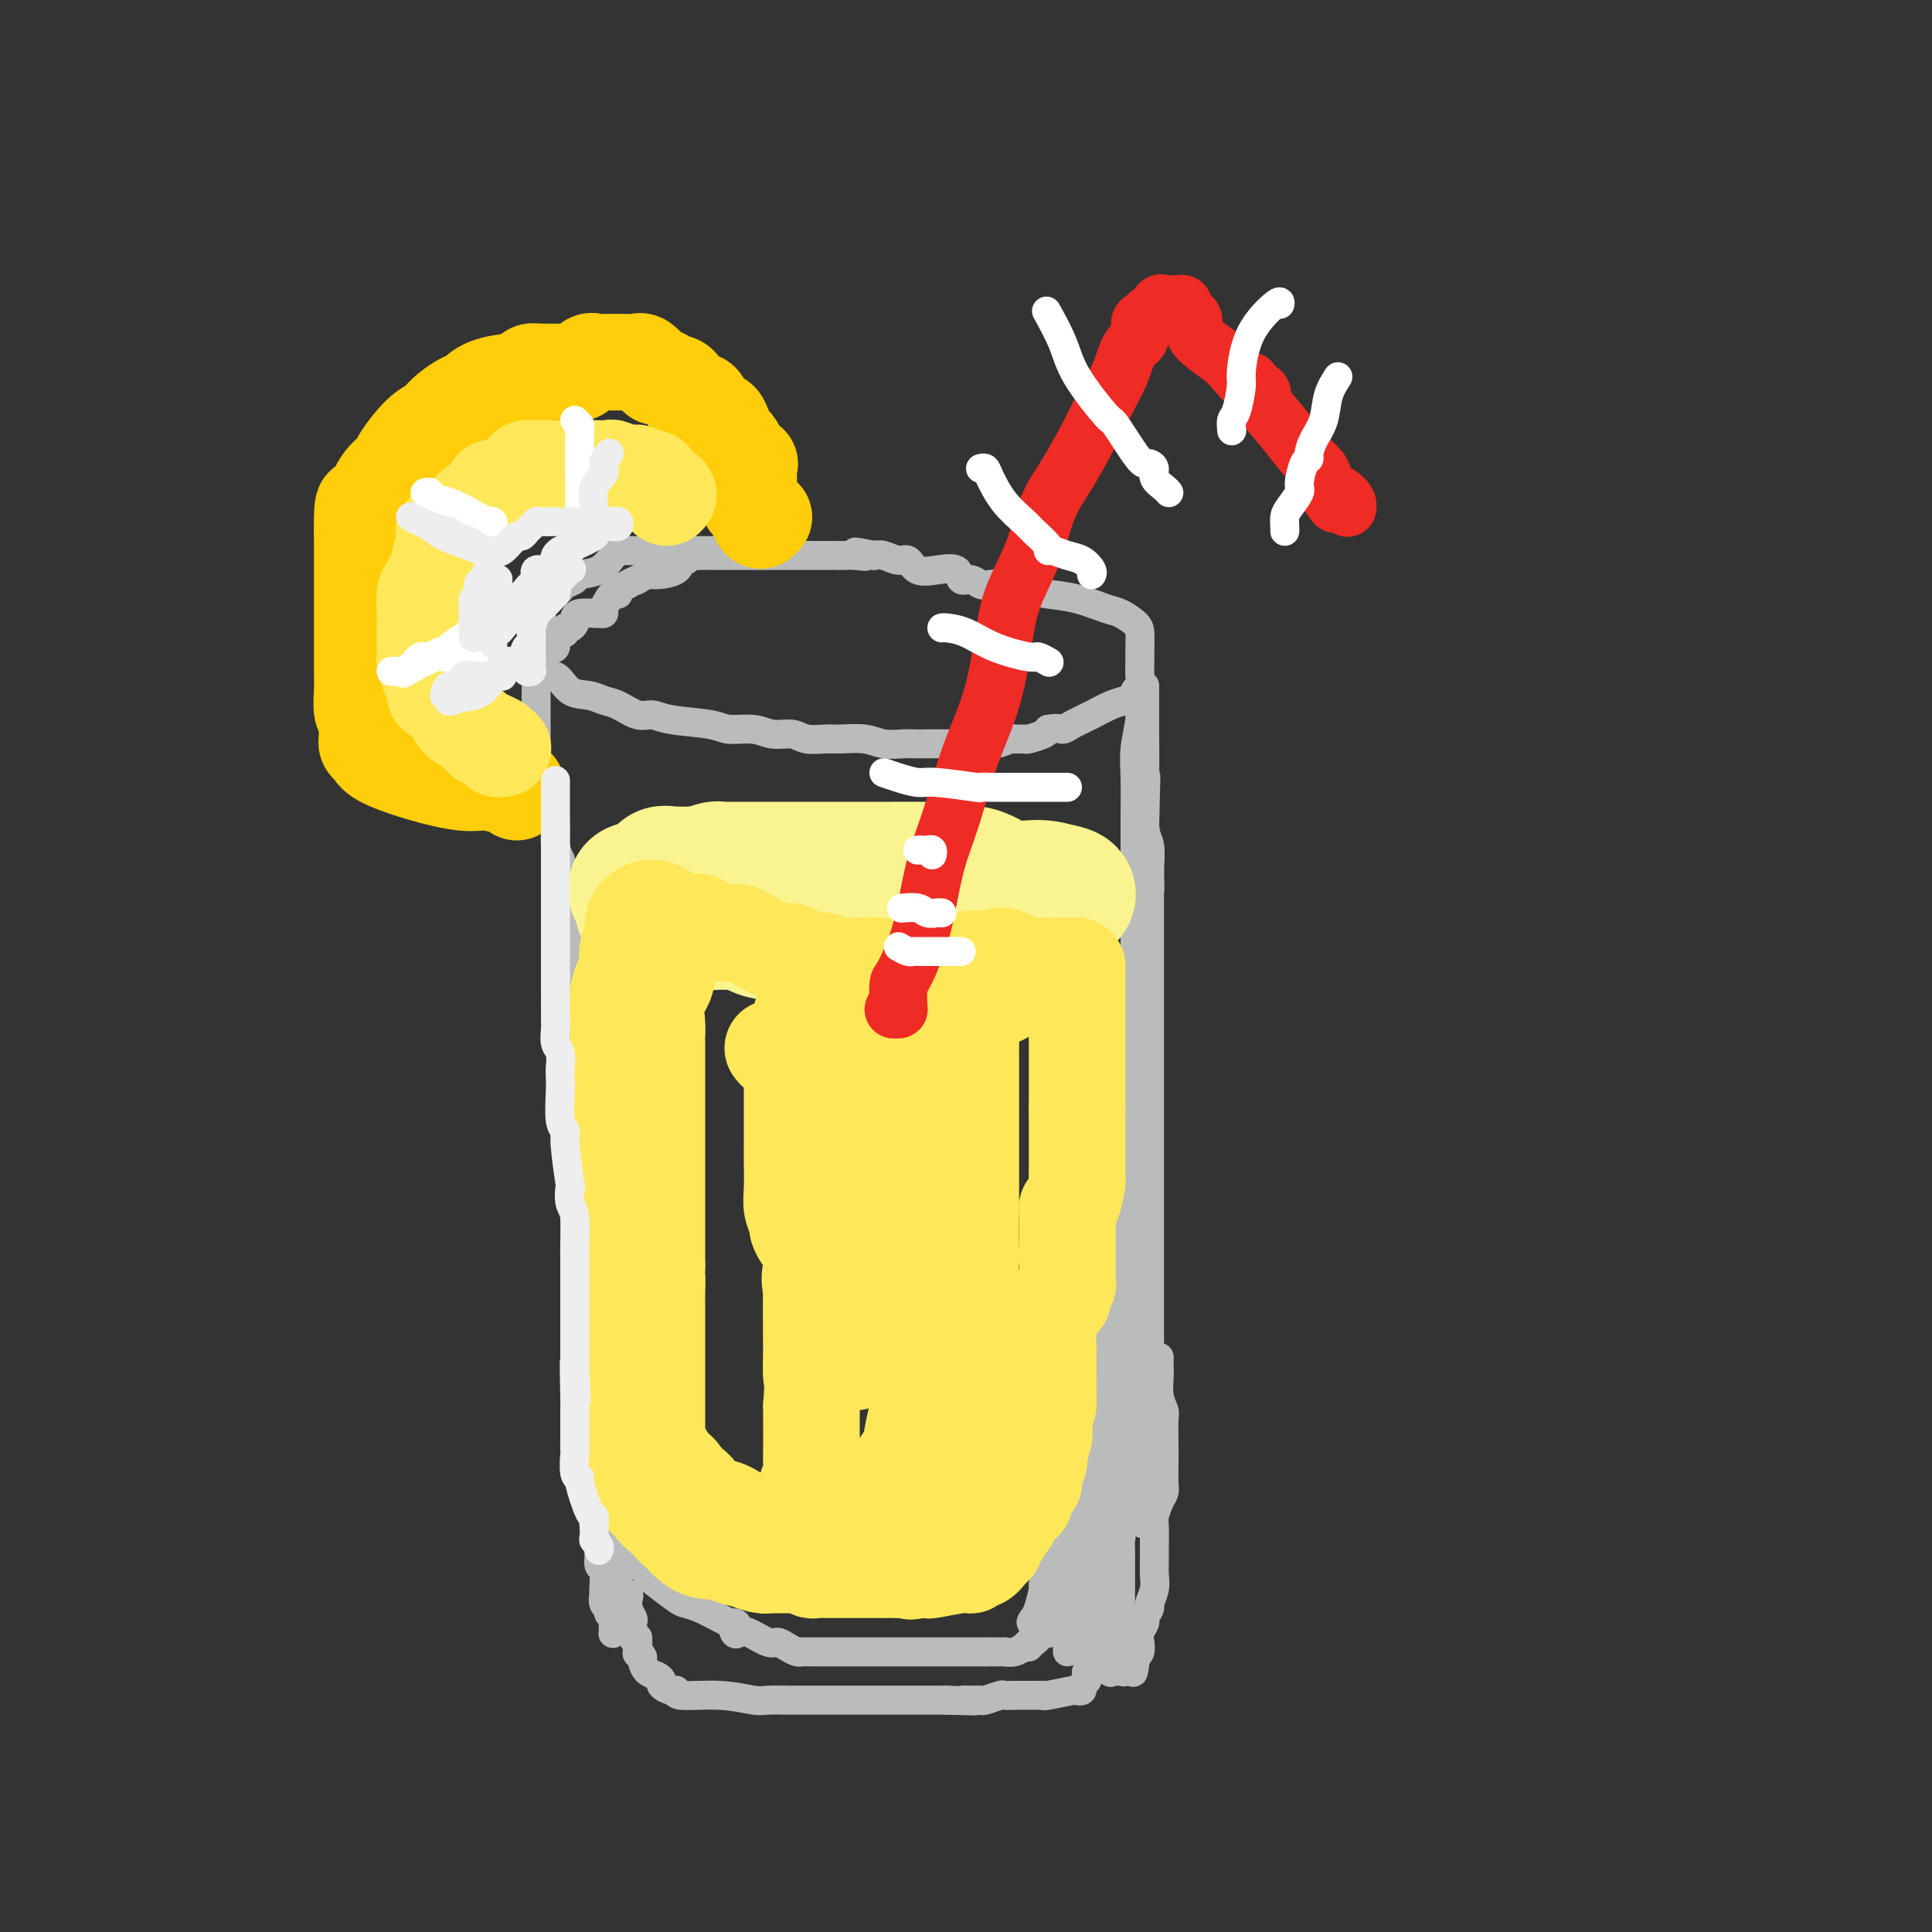 <svg viewBox='0 0 400 400' version='1.1' xmlns='http://www.w3.org/2000/svg' xmlns:xlink='http://www.w3.org/1999/xlink'><rect x="0" y="0" width="400" height="400" fill="#333333" stroke="none"/><g fill='none' stroke='rgb(186,187,187)' stroke-width='6' stroke-linecap='round' stroke-linejoin='round'><path d='M157,114c-0.432,0.000 -0.864,0.000 -1,0c-0.136,-0.000 0.025,-0.000 -1,0c-1.025,0.000 -3.235,0.000 -6,0c-2.765,-0.000 -6.085,-0.000 -8,0c-1.915,0.000 -2.424,0.001 -4,0c-1.576,-0.001 -4.220,-0.004 -6,0c-1.780,0.004 -2.698,0.014 -3,0c-0.302,-0.014 0.012,-0.053 0,0c-0.012,0.053 -0.350,0.199 -1,1c-0.650,0.801 -1.613,2.256 -3,3c-1.387,0.744 -3.199,0.778 -4,1c-0.801,0.222 -0.590,0.631 -1,1c-0.410,0.369 -1.442,0.698 -2,1c-0.558,0.302 -0.643,0.577 -1,1c-0.357,0.423 -0.985,0.992 -1,1c-0.015,0.008 0.585,-0.546 0,0c-0.585,0.546 -2.353,2.193 -3,3c-0.647,0.807 -0.173,0.773 0,1c0.173,0.227 0.046,0.716 0,1c-0.046,0.284 -0.012,0.362 0,1c0.012,0.638 0.003,1.837 0,2c-0.003,0.163 -0.001,-0.709 0,0c0.001,0.709 0.000,2.999 0,4c-0.000,1.001 -0.000,0.715 0,1c0.000,0.285 0.000,1.143 0,2'/><path d='M112,138c0.552,2.140 1.931,1.489 3,2c1.069,0.511 1.826,2.183 3,3c1.174,0.817 2.765,0.778 4,1c1.235,0.222 2.114,0.703 3,1c0.886,0.297 1.777,0.408 3,1c1.223,0.592 2.776,1.665 4,2c1.224,0.335 2.119,-0.069 3,0c0.881,0.069 1.746,0.611 4,1c2.254,0.389 5.895,0.625 8,1c2.105,0.375 2.673,0.889 4,1c1.327,0.111 3.412,-0.181 5,0c1.588,0.181 2.677,0.833 4,1c1.323,0.167 2.878,-0.152 4,0c1.122,0.152 1.811,0.777 3,1c1.189,0.223 2.879,0.046 4,0c1.121,-0.046 1.675,0.040 3,0c1.325,-0.040 3.422,-0.207 5,0c1.578,0.207 2.638,0.787 4,1c1.362,0.213 3.026,0.057 4,0c0.974,-0.057 1.259,-0.016 2,0c0.741,0.016 1.938,0.005 3,0c1.062,-0.005 1.990,-0.005 3,0c1.010,0.005 2.101,0.016 3,0c0.899,-0.016 1.607,-0.057 3,0c1.393,0.057 3.470,0.212 5,0c1.530,-0.212 2.511,-0.792 3,-1c0.489,-0.208 0.485,-0.045 1,0c0.515,0.045 1.551,-0.029 2,0c0.449,0.029 0.313,0.162 1,0c0.687,-0.162 2.196,-0.618 3,-1c0.804,-0.382 0.902,-0.691 1,-1'/><path d='M217,151c2.310,-0.428 2.586,0.001 3,0c0.414,-0.001 0.966,-0.434 2,-1c1.034,-0.566 2.549,-1.265 4,-2c1.451,-0.735 2.837,-1.506 4,-2c1.163,-0.494 2.101,-0.711 3,-1c0.899,-0.289 1.757,-0.648 2,-1c0.243,-0.352 -0.131,-0.695 0,-1c0.131,-0.305 0.767,-0.570 1,-1c0.233,-0.430 0.063,-1.025 0,-2c-0.063,-0.975 -0.018,-2.330 0,-3c0.018,-0.670 0.009,-0.656 0,-1c-0.009,-0.344 -0.019,-1.047 0,-2c0.019,-0.953 0.068,-2.157 0,-3c-0.068,-0.843 -0.254,-1.325 -1,-2c-0.746,-0.675 -2.054,-1.543 -3,-2c-0.946,-0.457 -1.530,-0.504 -3,-1c-1.470,-0.496 -3.825,-1.440 -6,-2c-2.175,-0.560 -4.168,-0.737 -6,-1c-1.832,-0.263 -3.502,-0.611 -5,-1c-1.498,-0.389 -2.826,-0.820 -4,-1c-1.174,-0.180 -2.196,-0.108 -3,0c-0.804,0.108 -1.390,0.253 -2,0c-0.610,-0.253 -1.245,-0.903 -2,-1c-0.755,-0.097 -1.630,0.358 -2,0c-0.370,-0.358 -0.234,-1.531 -1,-2c-0.766,-0.469 -2.436,-0.234 -4,0c-1.564,0.234 -3.024,0.469 -4,0c-0.976,-0.469 -1.468,-1.641 -2,-2c-0.532,-0.359 -1.105,0.096 -2,0c-0.895,-0.096 -2.113,-0.742 -3,-1c-0.887,-0.258 -1.444,-0.129 -2,0'/><path d='M181,115c-6.854,-1.392 -2.990,-0.373 -2,0c0.990,0.373 -0.895,0.100 -2,0c-1.105,-0.100 -1.430,-0.027 -2,0c-0.570,0.027 -1.384,0.007 -2,0c-0.616,-0.007 -1.032,-0.002 -1,0c0.032,0.002 0.514,0.001 0,0c-0.514,-0.001 -2.024,-0.000 -3,0c-0.976,0.000 -1.418,0.000 -2,0c-0.582,-0.000 -1.304,-0.000 -2,0c-0.696,0.000 -1.366,0.000 -2,0c-0.634,-0.000 -1.231,-0.000 -2,0c-0.769,0.000 -1.710,-0.000 -2,0c-0.290,0.000 0.071,0.000 0,0c-0.071,-0.000 -0.575,-0.000 -1,0c-0.425,0.000 -0.770,0.000 -1,0c-0.230,-0.000 -0.345,-0.000 -1,0c-0.655,0.000 -1.849,0.000 -3,0c-1.151,-0.000 -2.259,-0.001 -3,0c-0.741,0.001 -1.115,0.005 -2,0c-0.885,-0.005 -2.279,-0.017 -3,0c-0.721,0.017 -0.768,0.064 -1,0c-0.232,-0.064 -0.650,-0.237 -1,0c-0.350,0.237 -0.631,0.886 -1,1c-0.369,0.114 -0.824,-0.305 -1,0c-0.176,0.305 -0.072,1.336 -1,2c-0.928,0.664 -2.888,0.961 -4,1c-1.112,0.039 -1.376,-0.182 -2,0c-0.624,0.182 -1.607,0.766 -2,1c-0.393,0.234 -0.197,0.117 0,0'/><path d='M132,120c-2.339,0.956 -1.687,0.847 -2,1c-0.313,0.153 -1.590,0.569 -2,1c-0.410,0.431 0.049,0.876 0,1c-0.049,0.124 -0.604,-0.072 -1,0c-0.396,0.072 -0.632,0.411 -1,1c-0.368,0.589 -0.866,1.426 -1,2c-0.134,0.574 0.098,0.885 0,1c-0.098,0.115 -0.524,0.034 -1,0c-0.476,-0.034 -1.003,-0.020 -1,0c0.003,0.020 0.534,0.048 0,0c-0.534,-0.048 -2.133,-0.172 -3,0c-0.867,0.172 -1.002,0.638 -1,1c0.002,0.362 0.140,0.619 0,1c-0.140,0.381 -0.558,0.887 -1,1c-0.442,0.113 -0.907,-0.166 -1,0c-0.093,0.166 0.185,0.776 0,1c-0.185,0.224 -0.834,0.062 -1,0c-0.166,-0.062 0.153,-0.023 0,0c-0.153,0.023 -0.776,0.031 -1,0c-0.224,-0.031 -0.050,-0.101 0,0c0.050,0.101 -0.025,0.373 0,1c0.025,0.627 0.150,1.608 0,2c-0.150,0.392 -0.575,0.196 -1,0'/><path d='M114,134c-3.237,2.328 -2.331,1.147 -2,1c0.331,-0.147 0.085,0.739 0,1c-0.085,0.261 -0.009,-0.104 0,0c0.009,0.104 -0.050,0.676 0,1c0.050,0.324 0.210,0.401 0,1c-0.210,0.599 -0.788,1.720 -1,2c-0.212,0.280 -0.057,-0.281 0,0c0.057,0.281 0.015,1.406 0,2c-0.015,0.594 -0.004,0.659 0,1c0.004,0.341 0.001,0.960 0,1c-0.001,0.040 -0.000,-0.497 0,0c0.000,0.497 -0.000,2.030 0,3c0.000,0.970 0.000,1.376 0,2c-0.000,0.624 -0.001,1.464 0,2c0.001,0.536 0.005,0.767 0,1c-0.005,0.233 -0.017,0.468 0,1c0.017,0.532 0.064,1.359 0,2c-0.064,0.641 -0.237,1.094 0,2c0.237,0.906 0.886,2.266 1,3c0.114,0.734 -0.306,0.843 0,2c0.306,1.157 1.340,3.362 2,5c0.660,1.638 0.947,2.710 1,4c0.053,1.290 -0.128,2.797 0,4c0.128,1.203 0.564,2.101 1,3'/><path d='M116,178c0.708,3.911 -0.020,2.189 0,2c0.020,-0.189 0.790,1.156 1,3c0.210,1.844 -0.140,4.189 0,5c0.140,0.811 0.770,0.090 1,1c0.230,0.910 0.062,3.453 0,5c-0.062,1.547 -0.017,2.100 0,3c0.017,0.900 0.005,2.148 0,3c-0.005,0.852 -0.002,1.306 0,2c0.002,0.694 0.004,1.626 0,3c-0.004,1.374 -0.015,3.191 0,4c0.015,0.809 0.057,0.610 0,2c-0.057,1.390 -0.211,4.367 0,6c0.211,1.633 0.789,1.920 1,3c0.211,1.080 0.057,2.952 0,4c-0.057,1.048 -0.015,1.270 0,2c0.015,0.730 0.004,1.967 0,3c-0.004,1.033 -0.001,1.863 0,3c0.001,1.137 0.000,2.580 0,4c-0.000,1.420 -0.000,2.815 0,4c0.000,1.185 0.000,2.159 0,4c-0.000,1.841 -0.000,4.549 0,6c0.000,1.451 0.000,1.647 0,2c-0.000,0.353 -0.000,0.865 0,2c0.000,1.135 0.000,2.893 0,4c-0.000,1.107 -0.000,1.561 0,2c0.000,0.439 0.000,0.861 0,2c-0.000,1.139 -0.000,2.993 0,4c0.000,1.007 0.000,1.167 0,3c-0.000,1.833 -0.000,5.340 0,7c0.000,1.660 0.000,1.474 0,2c-0.000,0.526 -0.000,1.763 0,3'/><path d='M119,281c0.481,16.613 0.182,6.644 0,3c-0.182,-3.644 -0.247,-0.965 0,1c0.247,1.965 0.806,3.216 1,4c0.194,0.784 0.024,1.102 0,2c-0.024,0.898 0.098,2.377 0,3c-0.098,0.623 -0.415,0.388 0,1c0.415,0.612 1.561,2.069 2,3c0.439,0.931 0.170,1.336 0,2c-0.170,0.664 -0.243,1.587 0,2c0.243,0.413 0.800,0.315 1,1c0.200,0.685 0.042,2.154 0,3c-0.042,0.846 0.030,1.068 0,2c-0.030,0.932 -0.163,2.574 0,3c0.163,0.426 0.622,-0.362 1,0c0.378,0.362 0.674,1.875 1,3c0.326,1.125 0.683,1.862 1,2c0.317,0.138 0.596,-0.325 1,0c0.404,0.325 0.934,1.436 1,2c0.066,0.564 -0.333,0.580 0,1c0.333,0.420 1.398,1.243 2,2c0.602,0.757 0.739,1.447 1,2c0.261,0.553 0.644,0.968 1,1c0.356,0.032 0.686,-0.317 1,0c0.314,0.317 0.614,1.302 1,2c0.386,0.698 0.859,1.108 2,2c1.141,0.892 2.949,2.267 4,3c1.051,0.733 1.343,0.825 2,1c0.657,0.175 1.677,0.432 3,1c1.323,0.568 2.949,1.448 4,2c1.051,0.552 1.525,0.776 2,1'/><path d='M151,336c2.559,1.119 1.456,-0.085 1,0c-0.456,0.085 -0.263,1.458 0,2c0.263,0.542 0.598,0.253 1,0c0.402,-0.253 0.871,-0.470 2,0c1.129,0.470 2.918,1.629 4,2c1.082,0.371 1.457,-0.044 2,0c0.543,0.044 1.253,0.548 2,1c0.747,0.452 1.529,0.853 2,1c0.471,0.147 0.629,0.039 1,0c0.371,-0.039 0.953,-0.011 2,0c1.047,0.011 2.557,0.003 4,0c1.443,-0.003 2.819,-0.001 4,0c1.181,0.001 2.165,0.000 3,0c0.835,-0.000 1.519,-0.000 2,0c0.481,0.000 0.759,0.000 1,0c0.241,-0.000 0.446,-0.000 1,0c0.554,0.000 1.458,0.000 2,0c0.542,-0.000 0.723,-0.000 1,0c0.277,0.000 0.649,0.000 1,0c0.351,-0.000 0.679,-0.000 1,0c0.321,0.000 0.633,0.000 1,0c0.367,-0.000 0.788,-0.000 1,0c0.212,0.000 0.216,0.000 1,0c0.784,-0.000 2.350,-0.000 3,0c0.650,0.000 0.384,0.000 1,0c0.616,-0.000 2.114,-0.000 3,0c0.886,0.000 1.162,0.000 2,0c0.838,-0.000 2.240,-0.000 3,0c0.760,0.000 0.880,0.000 1,0'/><path d='M204,342c6.079,0.000 2.275,0.001 1,0c-1.275,-0.001 -0.022,-0.004 1,0c1.022,0.004 1.814,0.016 2,0c0.186,-0.016 -0.234,-0.060 0,0c0.234,0.060 1.124,0.224 2,0c0.876,-0.224 1.740,-0.835 2,-1c0.260,-0.165 -0.084,0.115 0,0c0.084,-0.115 0.597,-0.626 1,-1c0.403,-0.374 0.698,-0.611 1,-1c0.302,-0.389 0.613,-0.930 1,-1c0.387,-0.070 0.852,0.330 1,0c0.148,-0.330 -0.021,-1.389 1,-2c1.021,-0.611 3.230,-0.775 4,-1c0.770,-0.225 0.100,-0.513 0,-1c-0.100,-0.487 0.370,-1.175 1,-2c0.630,-0.825 1.421,-1.788 2,-2c0.579,-0.212 0.945,0.327 1,0c0.055,-0.327 -0.202,-1.519 0,-2c0.202,-0.481 0.862,-0.251 1,-1c0.138,-0.749 -0.247,-2.479 0,-3c0.247,-0.521 1.127,0.166 2,0c0.873,-0.166 1.740,-1.185 2,-2c0.260,-0.815 -0.088,-1.427 0,-2c0.088,-0.573 0.611,-1.107 1,-2c0.389,-0.893 0.643,-2.145 1,-3c0.357,-0.855 0.817,-1.312 1,-2c0.183,-0.688 0.088,-1.608 0,-3c-0.088,-1.392 -0.168,-3.255 0,-5c0.168,-1.745 0.584,-3.373 1,-5'/><path d='M234,300c0.785,-4.589 0.746,-5.060 1,-6c0.254,-0.940 0.800,-2.349 1,-4c0.200,-1.651 0.054,-3.542 0,-5c-0.054,-1.458 -0.014,-2.481 0,-4c0.014,-1.519 0.004,-3.533 0,-5c-0.004,-1.467 -0.001,-2.387 0,-4c0.001,-1.613 0.000,-3.919 0,-6c-0.000,-2.081 0.000,-3.937 0,-6c-0.000,-2.063 -0.001,-4.331 0,-6c0.001,-1.669 0.004,-2.738 0,-4c-0.004,-1.262 -0.015,-2.717 0,-4c0.015,-1.283 0.057,-2.393 0,-4c-0.057,-1.607 -0.211,-3.709 0,-5c0.211,-1.291 0.789,-1.770 1,-3c0.211,-1.230 0.057,-3.211 0,-5c-0.057,-1.789 -0.015,-3.385 0,-5c0.015,-1.615 0.004,-3.247 0,-5c-0.004,-1.753 -0.001,-3.625 0,-5c0.001,-1.375 0.000,-2.253 0,-4c-0.000,-1.747 -0.000,-4.362 0,-7c0.000,-2.638 0.000,-5.298 0,-7c-0.000,-1.702 -0.000,-2.446 0,-3c0.000,-0.554 0.000,-0.918 0,-2c-0.000,-1.082 -0.000,-2.881 0,-4c0.000,-1.119 0.000,-1.558 0,-2c-0.000,-0.442 -0.000,-0.886 0,-2c0.000,-1.114 0.000,-2.896 0,-4c-0.000,-1.104 -0.000,-1.528 0,-2c0.000,-0.472 0.000,-0.992 0,-2c-0.000,-1.008 -0.000,-2.504 0,-4'/><path d='M237,171c0.464,-19.926 0.124,-5.242 0,-1c-0.124,4.242 -0.033,-1.960 0,-5c0.033,-3.040 0.009,-2.918 0,-3c-0.009,-0.082 -0.002,-0.368 0,-1c0.002,-0.632 0.001,-1.611 0,-3c-0.001,-1.389 -0.000,-3.188 0,-4c0.000,-0.812 0.000,-0.637 0,-1c-0.000,-0.363 -0.000,-1.265 0,-2c0.000,-0.735 0.000,-1.303 0,-2c-0.000,-0.697 -0.000,-1.524 0,-2c0.000,-0.476 0.000,-0.602 0,-1c-0.000,-0.398 -0.000,-1.067 0,-2c0.000,-0.933 0.000,-2.131 0,-2c-0.000,0.131 -0.000,1.589 0,2c0.000,0.411 0.000,-0.227 0,0c-0.000,0.227 -0.001,1.317 0,2c0.001,0.683 0.004,0.957 0,2c-0.004,1.043 -0.015,2.854 0,5c0.015,2.146 0.056,4.627 0,8c-0.056,3.373 -0.207,7.639 0,10c0.207,2.361 0.774,2.817 1,4c0.226,1.183 0.113,3.091 0,5'/><path d='M238,180c0.155,6.301 0.041,4.055 0,4c-0.041,-0.055 -0.011,2.081 0,4c0.011,1.919 0.003,3.620 0,5c-0.003,1.380 -0.001,2.437 0,4c0.001,1.563 0.000,3.630 0,5c-0.000,1.370 -0.000,2.043 0,3c0.000,0.957 0.000,2.198 0,4c-0.000,1.802 -0.000,4.167 0,6c0.000,1.833 0.000,3.136 0,5c-0.000,1.864 -0.000,4.288 0,7c0.000,2.712 0.000,5.711 0,10c-0.000,4.289 -0.000,9.868 0,12c0.000,2.132 0.000,0.817 0,2c-0.000,1.183 -0.000,4.866 0,7c0.000,2.134 0.000,2.721 0,4c0.000,1.279 0.000,3.249 0,4c-0.000,0.751 -0.000,0.282 0,1c0.000,0.718 0.000,2.622 0,4c-0.000,1.378 -0.000,2.232 0,3c0.000,0.768 0.000,1.452 0,2c-0.000,0.548 -0.000,0.959 0,2c0.000,1.041 0.000,2.711 0,4c-0.000,1.289 -0.000,2.198 0,3c0.000,0.802 0.000,1.497 0,2c-0.000,0.503 -0.000,0.816 0,2c0.000,1.184 0.001,3.241 0,4c-0.001,0.759 -0.003,0.220 0,1c0.003,0.780 0.011,2.879 0,4c-0.011,1.121 -0.041,1.263 0,2c0.041,0.737 0.155,2.068 0,3c-0.155,0.932 -0.577,1.466 -1,2'/><path d='M237,305c-0.261,19.731 -0.414,6.557 -1,2c-0.586,-4.557 -1.606,-0.499 -2,2c-0.394,2.499 -0.162,3.439 0,4c0.162,0.561 0.255,0.742 0,1c-0.255,0.258 -0.857,0.594 -1,1c-0.143,0.406 0.173,0.882 0,1c-0.173,0.118 -0.835,-0.123 -1,0c-0.165,0.123 0.167,0.610 0,1c-0.167,0.390 -0.833,0.682 -1,1c-0.167,0.318 0.166,0.662 0,1c-0.166,0.338 -0.831,0.669 -1,1c-0.169,0.331 0.157,0.662 0,1c-0.157,0.338 -0.799,0.682 -1,1c-0.201,0.318 0.038,0.610 0,1c-0.038,0.390 -0.353,0.878 -1,1c-0.647,0.122 -1.626,-0.121 -2,0c-0.374,0.121 -0.142,0.606 0,1c0.142,0.394 0.193,0.697 0,1c-0.193,0.303 -0.630,0.606 -1,1c-0.370,0.394 -0.674,0.879 -1,1c-0.326,0.121 -0.673,-0.122 -1,0c-0.327,0.122 -0.633,0.610 -1,1c-0.367,0.390 -0.795,0.682 -1,1c-0.205,0.318 -0.188,0.663 -1,1c-0.812,0.337 -2.455,0.668 -3,1c-0.545,0.332 0.007,0.666 0,1c-0.007,0.334 -0.573,0.667 -1,1c-0.427,0.333 -0.713,0.667 -1,1'/><path d='M215,335c-2.281,1.760 -1.483,0.661 -1,0c0.483,-0.661 0.651,-0.884 1,-2c0.349,-1.116 0.878,-3.125 1,-4c0.122,-0.875 -0.164,-0.615 0,-1c0.164,-0.385 0.778,-1.415 1,-2c0.222,-0.585 0.053,-0.727 0,-1c-0.053,-0.273 0.009,-0.679 0,-1c-0.009,-0.321 -0.090,-0.558 0,-1c0.090,-0.442 0.350,-1.090 1,-2c0.650,-0.910 1.691,-2.082 2,-3c0.309,-0.918 -0.115,-1.584 0,-2c0.115,-0.416 0.767,-0.584 1,-1c0.233,-0.416 0.047,-1.082 0,-2c-0.047,-0.918 0.045,-2.089 0,-3c-0.045,-0.911 -0.229,-1.564 0,-2c0.229,-0.436 0.869,-0.656 1,-1c0.131,-0.344 -0.248,-0.813 0,-2c0.248,-1.187 1.124,-3.094 2,-5'/><path d='M224,300c1.347,-5.595 0.215,-2.081 0,-2c-0.215,0.081 0.486,-3.269 1,-5c0.514,-1.731 0.842,-1.842 1,-3c0.158,-1.158 0.147,-3.363 0,-5c-0.147,-1.637 -0.429,-2.707 0,-4c0.429,-1.293 1.569,-2.809 2,-4c0.431,-1.191 0.154,-2.056 0,-3c-0.154,-0.944 -0.186,-1.967 0,-3c0.186,-1.033 0.590,-2.077 1,-3c0.410,-0.923 0.827,-1.726 1,-3c0.173,-1.274 0.102,-3.019 0,-4c-0.102,-0.981 -0.233,-1.199 0,-3c0.233,-1.801 0.832,-5.185 1,-7c0.168,-1.815 -0.095,-2.059 0,-3c0.095,-0.941 0.546,-2.578 1,-4c0.454,-1.422 0.909,-2.629 1,-4c0.091,-1.371 -0.182,-2.907 0,-4c0.182,-1.093 0.819,-1.742 1,-3c0.181,-1.258 -0.095,-3.125 0,-5c0.095,-1.875 0.561,-3.757 1,-6c0.439,-2.243 0.850,-4.848 1,-7c0.150,-2.152 0.040,-3.850 0,-5c-0.040,-1.150 -0.011,-1.752 0,-3c0.011,-1.248 0.003,-3.141 0,-4c-0.003,-0.859 -0.001,-0.685 0,-1c0.001,-0.315 0.000,-1.119 0,-2c-0.000,-0.881 -0.000,-1.838 0,-3c0.000,-1.162 0.000,-2.528 0,-3c-0.000,-0.472 -0.000,-0.050 0,-1c0.000,-0.950 0.000,-3.271 0,-5c-0.000,-1.729 -0.000,-2.864 0,-4'/><path d='M236,184c0.000,-5.329 0.000,-3.151 0,-3c-0.000,0.151 -0.000,-1.724 0,-3c0.000,-1.276 0.000,-1.953 0,-3c-0.000,-1.047 -0.000,-2.464 0,-3c0.000,-0.536 0.000,-0.193 0,-1c-0.000,-0.807 -0.000,-2.766 0,-4c0.000,-1.234 0.000,-1.743 0,-3c-0.000,-1.257 -0.000,-3.263 0,-5c0.000,-1.737 0.000,-3.205 0,-5c-0.000,-1.795 -0.000,-3.919 0,-5c0.000,-1.081 0.001,-1.120 0,-2c-0.001,-0.880 -0.004,-2.599 0,-3c0.004,-0.401 0.015,0.518 0,1c-0.015,0.482 -0.057,0.527 0,1c0.057,0.473 0.211,1.374 0,3c-0.211,1.626 -0.789,3.975 -1,6c-0.211,2.025 -0.057,3.724 0,6c0.057,2.276 0.015,5.129 0,8c-0.015,2.871 -0.004,5.759 0,9c0.004,3.241 0.001,6.834 0,10c-0.001,3.166 -0.000,5.905 0,9c0.000,3.095 0.000,6.548 0,10'/><path d='M235,207c-0.155,11.167 -0.041,7.584 0,8c0.041,0.416 0.011,4.833 0,8c-0.011,3.167 -0.003,5.086 0,7c0.003,1.914 0.001,3.824 0,6c-0.001,2.176 -0.000,4.618 0,6c0.000,1.382 0.000,1.703 0,3c-0.000,1.297 -0.000,3.570 0,6c0.000,2.430 0.000,5.017 0,7c-0.000,1.983 0.000,3.363 0,5c-0.000,1.637 -0.000,3.531 0,5c0.000,1.469 0.000,2.511 0,4c-0.000,1.489 -0.000,3.423 0,4c0.000,0.577 0.001,-0.203 0,0c-0.001,0.203 -0.004,1.387 0,2c0.004,0.613 0.015,0.653 0,1c-0.015,0.347 -0.057,0.999 0,2c0.057,1.001 0.212,2.351 0,3c-0.212,0.649 -0.793,0.598 -1,1c-0.207,0.402 -0.041,1.258 0,2c0.041,0.742 -0.045,1.372 0,2c0.045,0.628 0.219,1.256 0,2c-0.219,0.744 -0.833,1.606 -1,2c-0.167,0.394 0.113,0.322 0,1c-0.113,0.678 -0.618,2.107 -1,3c-0.382,0.893 -0.642,1.250 -1,2c-0.358,0.750 -0.814,1.893 -1,3c-0.186,1.107 -0.102,2.178 0,3c0.102,0.822 0.223,1.396 0,2c-0.223,0.604 -0.791,1.240 -1,2c-0.209,0.760 -0.060,1.646 0,2c0.060,0.354 0.030,0.177 0,0'/><path d='M229,311c-1.154,4.582 -1.039,2.538 -1,2c0.039,-0.538 0.003,0.429 0,1c-0.003,0.571 0.027,0.746 0,1c-0.027,0.254 -0.112,0.587 0,1c0.112,0.413 0.422,0.906 0,1c-0.422,0.094 -1.577,-0.210 -2,0c-0.423,0.210 -0.113,0.933 0,1c0.113,0.067 0.028,-0.524 0,-1c-0.028,-0.476 -0.000,-0.837 0,-2c0.000,-1.163 -0.028,-3.129 0,-4c0.028,-0.871 0.112,-0.648 0,-1c-0.112,-0.352 -0.418,-1.280 0,-2c0.418,-0.720 1.562,-1.231 2,-2c0.438,-0.769 0.170,-1.795 0,-3c-0.170,-1.205 -0.241,-2.589 0,-4c0.241,-1.411 0.796,-2.851 1,-4c0.204,-1.149 0.059,-2.009 0,-3c-0.059,-0.991 -0.030,-2.114 0,-3c0.030,-0.886 0.061,-1.536 0,-2c-0.061,-0.464 -0.213,-0.743 0,-1c0.213,-0.257 0.792,-0.491 1,-1c0.208,-0.509 0.046,-1.293 0,-2c-0.046,-0.707 0.026,-1.338 0,-2c-0.026,-0.662 -0.148,-1.354 0,-2c0.148,-0.646 0.565,-1.245 1,-2c0.435,-0.755 0.886,-1.665 1,-3c0.114,-1.335 -0.110,-3.096 0,-4c0.110,-0.904 0.555,-0.952 1,-1'/><path d='M233,269c1.082,-5.630 0.286,-0.204 0,2c-0.286,2.204 -0.062,1.187 0,2c0.062,0.813 -0.040,3.455 0,5c0.040,1.545 0.221,1.992 0,3c-0.221,1.008 -0.843,2.577 -1,4c-0.157,1.423 0.150,2.700 0,4c-0.150,1.300 -0.758,2.623 -1,4c-0.242,1.377 -0.117,2.809 0,4c0.117,1.191 0.228,2.142 0,3c-0.228,0.858 -0.793,1.621 -1,3c-0.207,1.379 -0.055,3.372 0,4c0.055,0.628 0.014,-0.109 0,0c-0.014,0.109 -0.002,1.064 0,2c0.002,0.936 -0.008,1.853 0,2c0.008,0.147 0.032,-0.476 0,0c-0.032,0.476 -0.122,2.050 0,3c0.122,0.950 0.455,1.277 0,2c-0.455,0.723 -1.699,1.843 -2,3c-0.301,1.157 0.339,2.351 0,3c-0.339,0.649 -1.658,0.751 -2,1c-0.342,0.249 0.293,0.644 0,1c-0.293,0.356 -1.512,0.673 -2,1c-0.488,0.327 -0.244,0.663 0,1'/><path d='M224,326c-1.110,2.068 -0.885,1.238 -1,1c-0.115,-0.238 -0.568,0.118 -1,1c-0.432,0.882 -0.841,2.292 -1,3c-0.159,0.708 -0.066,0.715 0,1c0.066,0.285 0.105,0.849 0,1c-0.105,0.151 -0.353,-0.110 -1,0c-0.647,0.110 -1.693,0.590 -2,1c-0.307,0.410 0.124,0.750 0,1c-0.124,0.250 -0.803,0.410 -1,1c-0.197,0.590 0.088,1.611 0,2c-0.088,0.389 -0.549,0.146 -1,0c-0.451,-0.146 -0.892,-0.197 -1,0c-0.108,0.197 0.115,0.640 0,1c-0.115,0.360 -0.569,0.635 -1,1c-0.431,0.365 -0.837,0.818 -1,1c-0.163,0.182 -0.081,0.091 0,0'/><path d='M128,313c-0.000,0.344 -0.000,0.687 0,1c0.000,0.313 0.000,0.595 0,1c-0.000,0.405 -0.000,0.934 0,1c0.000,0.066 0.000,-0.329 0,0c-0.000,0.329 -0.000,1.383 0,2c0.000,0.617 0.000,0.796 0,1c-0.000,0.204 -0.000,0.431 0,1c0.000,0.569 0.000,1.480 0,2c-0.000,0.520 -0.000,0.650 0,1c0.000,0.350 0.001,0.920 0,1c-0.001,0.080 -0.002,-0.329 0,0c0.002,0.329 0.008,1.398 0,2c-0.008,0.602 -0.030,0.739 0,1c0.030,0.261 0.114,0.648 0,1c-0.114,0.352 -0.424,0.671 0,1c0.424,0.329 1.581,0.670 2,1c0.419,0.330 0.098,0.651 0,1c-0.098,0.349 0.026,0.728 0,1c-0.026,0.272 -0.203,0.438 0,1c0.203,0.562 0.786,1.522 1,2c0.214,0.478 0.058,0.475 0,1c-0.058,0.525 -0.016,1.579 0,2c0.016,0.421 0.008,0.211 0,0'/><path d='M131,338c0.686,3.908 0.901,1.179 1,1c0.099,-0.179 0.081,2.194 0,3c-0.081,0.806 -0.226,0.047 0,0c0.226,-0.047 0.821,0.617 1,1c0.179,0.383 -0.059,0.483 0,1c0.059,0.517 0.414,1.449 1,2c0.586,0.551 1.401,0.721 2,1c0.599,0.279 0.981,0.667 1,1c0.019,0.333 -0.325,0.610 0,1c0.325,0.390 1.319,0.893 2,1c0.681,0.107 1.047,-0.182 1,0c-0.047,0.182 -0.509,0.833 1,1c1.509,0.167 4.989,-0.151 8,0c3.011,0.151 5.555,0.773 7,1c1.445,0.227 1.792,0.061 3,0c1.208,-0.061 3.277,-0.016 4,0c0.723,0.016 0.101,0.004 0,0c-0.101,-0.004 0.320,-0.001 1,0c0.680,0.001 1.621,0.000 2,0c0.379,-0.000 0.198,-0.000 1,0c0.802,0.000 2.588,0.000 4,0c1.412,-0.000 2.450,-0.000 4,0c1.550,0.000 3.611,0.000 5,0c1.389,-0.000 2.107,-0.000 3,0c0.893,0.000 1.961,0.000 3,0c1.039,-0.000 2.049,-0.000 3,0c0.951,0.000 1.843,0.000 3,0c1.157,-0.000 2.578,-0.000 4,0'/><path d='M196,352c9.675,0.310 5.364,0.084 4,0c-1.364,-0.084 0.220,-0.026 1,0c0.780,0.026 0.758,0.021 1,0c0.242,-0.021 0.750,-0.058 1,0c0.250,0.058 0.243,0.212 1,0c0.757,-0.212 2.279,-0.789 3,-1c0.721,-0.211 0.640,-0.057 1,0c0.360,0.057 1.161,0.015 2,0c0.839,-0.015 1.717,-0.004 2,0c0.283,0.004 -0.031,0.002 0,0c0.031,-0.002 0.405,-0.004 1,0c0.595,0.004 1.412,0.015 2,0c0.588,-0.015 0.946,-0.056 1,0c0.054,0.056 -0.197,0.208 1,0c1.197,-0.208 3.841,-0.777 5,-1c1.159,-0.223 0.832,-0.101 1,0c0.168,0.101 0.830,0.180 1,0c0.170,-0.180 -0.152,-0.620 0,-1c0.152,-0.380 0.776,-0.701 1,-1c0.224,-0.299 0.046,-0.576 0,-1c-0.046,-0.424 0.040,-0.995 0,-1c-0.040,-0.005 -0.207,0.555 0,0c0.207,-0.555 0.786,-2.226 1,-3c0.214,-0.774 0.061,-0.650 0,-1c-0.061,-0.350 -0.031,-1.175 0,-2'/><path d='M226,340c0.619,-1.842 0.166,-1.446 0,-2c-0.166,-0.554 -0.044,-2.059 0,-3c0.044,-0.941 0.012,-1.318 0,-2c-0.012,-0.682 -0.003,-1.669 0,-3c0.003,-1.331 0.001,-3.005 0,-4c-0.001,-0.995 -0.000,-1.310 0,-3c0.000,-1.690 0.000,-4.756 0,-7c-0.000,-2.244 -0.000,-3.665 0,-5c0.000,-1.335 0.000,-2.585 0,-4c-0.000,-1.415 -0.000,-2.995 0,-4c0.000,-1.005 0.001,-1.436 0,-2c-0.001,-0.564 -0.003,-1.261 0,-1c0.003,0.261 0.012,1.481 0,2c-0.012,0.519 -0.046,0.336 0,1c0.046,0.664 0.170,2.174 0,4c-0.170,1.826 -0.634,3.968 -1,6c-0.366,2.032 -0.633,3.952 -1,5c-0.367,1.048 -0.834,1.222 -1,2c-0.166,0.778 -0.030,2.158 0,3c0.030,0.842 -0.047,1.146 0,2c0.047,0.854 0.219,2.260 0,3c-0.219,0.740 -0.828,0.815 -1,1c-0.172,0.185 0.094,0.482 0,1c-0.094,0.518 -0.547,1.259 -1,2'/><path d='M221,332c-0.774,5.131 -0.207,1.957 0,1c0.207,-0.957 0.056,0.302 0,1c-0.056,0.698 -0.015,0.835 0,1c0.015,0.165 0.004,0.359 0,1c-0.004,0.641 -0.001,1.731 0,2c0.001,0.269 0.000,-0.281 0,0c-0.000,0.281 -0.000,1.394 0,2c0.000,0.606 0.000,0.704 0,1c0.000,0.296 0.000,0.789 0,1c-0.000,0.211 -0.000,0.138 0,0c0.000,-0.138 0.001,-0.341 0,-1c-0.001,-0.659 -0.004,-1.772 0,-3c0.004,-1.228 0.015,-2.569 0,-4c-0.015,-1.431 -0.056,-2.950 0,-4c0.056,-1.050 0.207,-1.629 0,-2c-0.207,-0.371 -0.774,-0.535 -1,-1c-0.226,-0.465 -0.113,-1.233 0,-2'/><path d='M220,325c-0.167,-2.667 -0.083,-1.333 0,0'/><path d='M123,301c-0.001,0.407 -0.001,0.815 0,1c0.001,0.185 0.004,0.148 0,1c-0.004,0.852 -0.016,2.594 0,4c0.016,1.406 0.061,2.478 0,4c-0.061,1.522 -0.227,3.494 0,5c0.227,1.506 0.846,2.545 1,4c0.154,1.455 -0.156,3.325 0,4c0.156,0.675 0.778,0.156 1,1c0.222,0.844 0.044,3.052 0,4c-0.044,0.948 0.044,0.636 0,1c-0.044,0.364 -0.222,1.406 0,2c0.222,0.594 0.844,0.741 1,1c0.156,0.259 -0.154,0.629 0,1c0.154,0.371 0.772,0.743 1,1c0.228,0.257 0.065,0.401 0,1c-0.065,0.599 -0.031,1.654 0,2c0.031,0.346 0.061,-0.018 0,0c-0.061,0.018 -0.212,0.419 0,0c0.212,-0.419 0.787,-1.656 1,-3c0.213,-1.344 0.065,-2.794 0,-4c-0.065,-1.206 -0.045,-2.168 0,-3c0.045,-0.832 0.117,-1.532 0,-2c-0.117,-0.468 -0.423,-0.703 0,-1c0.423,-0.297 1.575,-0.657 2,-1c0.425,-0.343 0.121,-0.669 0,-1c-0.121,-0.331 -0.061,-0.665 0,-1'/><path d='M130,322c0.500,-2.667 0.250,-1.333 0,0'/><path d='M240,281c-0.008,0.718 -0.016,1.435 0,2c0.016,0.565 0.057,0.976 0,2c-0.057,1.024 -0.211,2.660 0,4c0.211,1.340 0.788,2.383 1,3c0.212,0.617 0.057,0.809 0,2c-0.057,1.191 -0.018,3.382 0,5c0.018,1.618 0.015,2.664 0,4c-0.015,1.336 -0.043,2.961 0,4c0.043,1.039 0.155,1.492 0,2c-0.155,0.508 -0.577,1.069 -1,2c-0.423,0.931 -0.846,2.230 -1,3c-0.154,0.770 -0.040,1.010 0,2c0.040,0.990 0.007,2.731 0,4c-0.007,1.269 0.013,2.065 0,3c-0.013,0.935 -0.060,2.009 0,3c0.060,0.991 0.227,1.900 0,3c-0.227,1.100 -0.849,2.392 -1,3c-0.151,0.608 0.170,0.533 0,1c-0.170,0.467 -0.829,1.477 -1,2c-0.171,0.523 0.148,0.560 0,1c-0.148,0.440 -0.761,1.283 -1,2c-0.239,0.717 -0.103,1.308 0,2c0.103,0.692 0.172,1.483 0,2c-0.172,0.517 -0.586,0.758 -1,1'/><path d='M235,343c-0.880,5.828 -0.081,2.399 0,1c0.081,-1.399 -0.556,-0.768 -1,0c-0.444,0.768 -0.693,1.672 -1,2c-0.307,0.328 -0.671,0.078 -1,0c-0.329,-0.078 -0.624,0.015 -1,0c-0.376,-0.015 -0.833,-0.139 -1,0c-0.167,0.139 -0.045,0.540 0,0c0.045,-0.540 0.012,-2.021 0,-3c-0.012,-0.979 -0.003,-1.455 0,-2c0.003,-0.545 0.001,-1.160 0,-2c-0.001,-0.840 0.000,-1.907 0,-3c-0.000,-1.093 -0.001,-2.214 0,-3c0.001,-0.786 0.004,-1.236 0,-2c-0.004,-0.764 -0.015,-1.840 0,-3c0.015,-1.160 0.056,-2.404 0,-3c-0.056,-0.596 -0.207,-0.545 0,-1c0.207,-0.455 0.774,-1.416 1,-2c0.226,-0.584 0.113,-0.792 0,-1'/><path d='M231,321c0.094,-4.249 -0.171,-2.371 0,-2c0.171,0.371 0.778,-0.766 1,-1c0.222,-0.234 0.060,0.433 0,1c-0.060,0.567 -0.016,1.033 0,2c0.016,0.967 0.004,2.436 0,3c-0.004,0.564 -0.001,0.224 0,1c0.001,0.776 0.000,2.670 0,4c-0.000,1.330 -0.000,2.096 0,3c0.000,0.904 0.000,1.945 0,3c-0.000,1.055 -0.000,2.125 0,3c0.000,0.875 0.000,1.554 0,2c-0.000,0.446 -0.000,0.659 0,1c0.000,0.341 0.000,0.812 0,1c-0.000,0.188 -0.000,0.094 0,0'/><path d='M232,342c0.000,0.000 0.100,0.100 0.1,0.1'/></g>
<g fill='none' stroke='rgb(249,244,144)' stroke-width='28' stroke-linecap='round' stroke-linejoin='round'><path d='M133,188c0.325,-0.024 0.650,-0.049 1,0c0.350,0.049 0.725,0.171 2,0c1.275,-0.171 3.452,-0.634 5,0c1.548,0.634 2.469,2.365 3,3c0.531,0.635 0.674,0.173 1,0c0.326,-0.173 0.837,-0.057 1,0c0.163,0.057 -0.022,0.054 1,0c1.022,-0.054 3.250,-0.158 5,0c1.750,0.158 3.021,0.578 4,1c0.979,0.422 1.665,0.845 3,1c1.335,0.155 3.317,0.042 4,0c0.683,-0.042 0.065,-0.011 0,0c-0.065,0.011 0.422,0.003 1,0c0.578,-0.003 1.247,-0.001 2,0c0.753,0.001 1.590,0.000 2,0c0.410,-0.000 0.391,-0.000 1,0c0.609,0.000 1.844,0.000 3,0c1.156,-0.000 2.231,-0.000 3,0c0.769,0.000 1.231,0.000 2,0c0.769,-0.000 1.845,-0.000 4,0c2.155,0.000 5.388,0.000 7,0c1.612,-0.000 1.603,-0.000 2,0c0.397,0.000 1.198,0.000 2,0'/><path d='M192,193c5.466,0.000 2.630,0.000 2,0c-0.630,-0.000 0.945,-0.000 2,0c1.055,0.000 1.591,0.000 2,0c0.409,-0.000 0.691,-0.000 1,0c0.309,0.000 0.646,0.000 1,0c0.354,-0.000 0.723,-0.000 1,0c0.277,0.000 0.460,0.000 1,0c0.540,-0.000 1.438,-0.000 2,0c0.562,0.000 0.788,0.001 1,0c0.212,-0.001 0.409,-0.003 1,0c0.591,0.003 1.577,0.013 2,0c0.423,-0.013 0.284,-0.048 1,0c0.716,0.048 2.286,0.180 3,0c0.714,-0.180 0.572,-0.673 1,-1c0.428,-0.327 1.427,-0.487 2,-1c0.573,-0.513 0.721,-1.380 1,-2c0.279,-0.620 0.691,-0.992 1,-1c0.309,-0.008 0.516,0.348 1,0c0.484,-0.348 1.246,-1.401 2,-2c0.754,-0.599 1.501,-0.742 1,-1c-0.501,-0.258 -2.251,-0.629 -4,-1'/><path d='M217,184c-1.426,-0.359 -3.492,-0.258 -5,0c-1.508,0.258 -2.457,0.672 -4,0c-1.543,-0.672 -3.678,-2.429 -6,-3c-2.322,-0.571 -4.830,0.043 -6,0c-1.170,-0.043 -1.000,-0.744 -1,-1c0.000,-0.256 -0.168,-0.069 -1,0c-0.832,0.069 -2.327,0.018 -4,0c-1.673,-0.018 -3.523,-0.005 -5,0c-1.477,0.005 -2.579,0.001 -4,0c-1.421,-0.001 -3.160,-0.000 -4,0c-0.840,0.000 -0.782,0.000 -1,0c-0.218,-0.000 -0.713,-0.000 -1,0c-0.287,0.000 -0.365,0.000 -1,0c-0.635,-0.000 -1.825,-0.000 -2,0c-0.175,0.000 0.667,0.000 0,0c-0.667,-0.000 -2.843,0.000 -5,0c-2.157,-0.000 -4.297,-0.000 -6,0c-1.703,0.000 -2.971,0.000 -4,0c-1.029,-0.000 -1.820,-0.000 -2,0c-0.180,0.000 0.249,0.000 0,0c-0.249,-0.000 -1.178,-0.001 -2,0c-0.822,0.001 -1.536,0.004 -2,0c-0.464,-0.004 -0.677,-0.015 -1,0c-0.323,0.015 -0.757,0.056 -1,0c-0.243,-0.056 -0.296,-0.207 -1,0c-0.704,0.207 -2.058,0.774 -3,1c-0.942,0.226 -1.471,0.113 -2,0'/><path d='M143,181c-8.209,0.029 -5.230,-0.398 -4,0c1.230,0.398 0.711,1.622 0,2c-0.711,0.378 -1.615,-0.091 -3,0c-1.385,0.091 -3.253,0.740 -4,1c-0.747,0.260 -0.374,0.130 0,0'/></g>
<g fill='none' stroke='rgb(254,232,89)' stroke-width='28' stroke-linecap='round' stroke-linejoin='round'><path d='M135,192c0.109,0.547 0.218,1.095 0,2c-0.218,0.905 -0.762,2.169 -1,3c-0.238,0.831 -0.169,1.230 0,2c0.169,0.770 0.438,1.910 0,3c-0.438,1.090 -1.581,2.129 -2,4c-0.419,1.871 -0.112,4.574 0,6c0.112,1.426 0.030,1.574 0,2c-0.030,0.426 -0.008,1.129 0,2c0.008,0.871 0.002,1.909 0,3c-0.002,1.091 -0.001,2.234 0,3c0.001,0.766 0.000,1.154 0,2c-0.000,0.846 -0.000,2.151 0,3c0.000,0.849 0.000,1.243 0,2c-0.000,0.757 -0.000,1.878 0,3c0.000,1.122 0.000,2.246 0,3c-0.000,0.754 -0.000,1.140 0,2c0.000,0.860 0.000,2.195 0,3c-0.000,0.805 -0.000,1.081 0,2c0.000,0.919 0.000,2.480 0,3c-0.000,0.520 -0.000,-0.002 0,1c0.000,1.002 0.000,3.528 0,5c-0.000,1.472 -0.000,1.889 0,3c0.000,1.111 0.000,2.914 0,4c-0.000,1.086 -0.000,1.453 0,2c0.000,0.547 0.000,1.273 0,2'/><path d='M132,262c-0.464,11.351 -0.124,4.727 0,3c0.124,-1.727 0.033,1.443 0,3c-0.033,1.557 -0.009,1.500 0,2c0.009,0.500 0.002,1.558 0,2c-0.002,0.442 -0.001,0.268 0,1c0.001,0.732 0.000,2.372 0,3c-0.000,0.628 -0.000,0.245 0,1c0.000,0.755 0.000,2.646 0,4c-0.000,1.354 -0.000,2.169 0,3c0.000,0.831 0.000,1.677 0,2c-0.000,0.323 0.000,0.125 0,1c-0.000,0.875 -0.000,2.825 0,4c0.000,1.175 0.000,1.576 0,2c-0.000,0.424 -0.000,0.872 0,1c0.000,0.128 0.001,-0.064 0,0c-0.001,0.064 -0.002,0.383 0,1c0.002,0.617 0.007,1.530 0,2c-0.007,0.470 -0.027,0.495 0,1c0.027,0.505 0.101,1.488 0,2c-0.101,0.512 -0.378,0.553 0,1c0.378,0.447 1.412,1.300 2,2c0.588,0.700 0.730,1.247 1,2c0.270,0.753 0.668,1.712 1,2c0.332,0.288 0.600,-0.097 1,0c0.400,0.097 0.934,0.674 1,1c0.066,0.326 -0.334,0.401 0,1c0.334,0.599 1.402,1.721 2,2c0.598,0.279 0.727,-0.286 1,0c0.273,0.286 0.689,1.423 1,2c0.311,0.577 0.517,0.593 1,1c0.483,0.407 1.241,1.203 2,2'/><path d='M145,316c2.485,2.366 2.197,0.280 3,0c0.803,-0.280 2.698,1.245 4,2c1.302,0.755 2.011,0.738 3,1c0.989,0.262 2.258,0.802 3,1c0.742,0.198 0.957,0.053 1,0c0.043,-0.053 -0.088,-0.014 0,0c0.088,0.014 0.393,0.004 1,0c0.607,-0.004 1.515,-0.002 3,0c1.485,0.002 3.548,0.003 5,0c1.452,-0.003 2.295,-0.012 3,0c0.705,0.012 1.272,0.043 1,0c-0.272,-0.043 -1.384,-0.159 0,-1c1.384,-0.841 5.264,-2.406 7,-3c1.736,-0.594 1.329,-0.218 2,0c0.671,0.218 2.419,0.276 3,0c0.581,-0.276 -0.004,-0.886 0,-1c0.004,-0.114 0.596,0.270 1,0c0.404,-0.270 0.620,-1.193 1,-2c0.380,-0.807 0.925,-1.498 1,-2c0.075,-0.502 -0.320,-0.815 0,-1c0.320,-0.185 1.355,-0.242 2,-1c0.645,-0.758 0.898,-2.217 1,-3c0.102,-0.783 0.051,-0.892 0,-1'/><path d='M190,305c1.332,-2.126 1.664,-1.941 2,-3c0.336,-1.059 0.678,-3.362 1,-5c0.322,-1.638 0.625,-2.610 1,-5c0.375,-2.390 0.822,-6.199 1,-8c0.178,-1.801 0.086,-1.594 0,-3c-0.086,-1.406 -0.167,-4.426 0,-7c0.167,-2.574 0.581,-4.701 1,-7c0.419,-2.299 0.844,-4.771 1,-6c0.156,-1.229 0.042,-1.216 0,-3c-0.042,-1.784 -0.011,-5.365 0,-8c0.011,-2.635 0.003,-4.323 0,-6c-0.003,-1.677 -0.001,-3.344 0,-6c0.001,-2.656 0.000,-6.300 0,-8c-0.000,-1.700 -0.000,-1.456 0,-2c0.000,-0.544 0.000,-1.877 0,-3c-0.000,-1.123 -0.001,-2.035 0,-3c0.001,-0.965 0.004,-1.984 0,-3c-0.004,-1.016 -0.016,-2.029 0,-3c0.016,-0.971 0.061,-1.899 0,-3c-0.061,-1.101 -0.227,-2.375 0,-3c0.227,-0.625 0.848,-0.602 1,-1c0.152,-0.398 -0.167,-1.217 0,-2c0.167,-0.783 0.818,-1.529 1,-2c0.182,-0.471 -0.105,-0.665 0,-1c0.105,-0.335 0.601,-0.810 1,-1c0.399,-0.190 0.699,-0.095 1,0'/><path d='M201,203c0.982,-1.099 1.439,-0.346 2,0c0.561,0.346 1.228,0.285 2,0c0.772,-0.285 1.649,-0.796 2,-1c0.351,-0.204 0.175,-0.102 0,0'/></g>
<g fill='none' stroke='rgb(254,232,89)' stroke-width='20' stroke-linecap='round' stroke-linejoin='round'><path d='M171,207c-0.063,0.920 -0.126,1.840 0,3c0.126,1.160 0.440,2.561 0,4c-0.440,1.439 -1.635,2.915 -2,5c-0.365,2.085 0.098,4.780 0,8c-0.098,3.220 -0.758,6.964 -1,10c-0.242,3.036 -0.065,5.363 0,9c0.065,3.637 0.017,8.585 0,12c-0.017,3.415 -0.005,5.298 0,8c0.005,2.702 0.001,6.225 0,8c-0.001,1.775 -0.000,1.804 0,2c0.000,0.196 -0.000,0.561 0,1c0.000,0.439 0.001,0.952 0,1c-0.001,0.048 -0.004,-0.369 0,-1c0.004,-0.631 0.013,-1.476 0,-3c-0.013,-1.524 -0.049,-3.728 0,-5c0.049,-1.272 0.184,-1.614 1,-3c0.816,-1.386 2.313,-3.816 3,-6c0.687,-2.184 0.562,-4.121 1,-6c0.438,-1.879 1.437,-3.700 2,-6c0.563,-2.300 0.690,-5.081 1,-7c0.310,-1.919 0.803,-2.977 1,-4c0.197,-1.023 0.099,-2.012 0,-3'/><path d='M177,234c1.389,-7.016 0.361,-3.055 0,-2c-0.361,1.055 -0.057,-0.797 0,-2c0.057,-1.203 -0.134,-1.757 0,-2c0.134,-0.243 0.594,-0.173 0,-1c-0.594,-0.827 -2.243,-2.550 -4,-4c-1.757,-1.450 -3.623,-2.627 -5,-3c-1.377,-0.373 -2.264,0.057 -3,0c-0.736,-0.057 -1.321,-0.603 -2,-1c-0.679,-0.397 -1.452,-0.645 -2,-1c-0.548,-0.355 -0.871,-0.816 -1,-1c-0.129,-0.184 -0.065,-0.092 0,0'/><path d='M141,191c0.353,-0.016 0.707,-0.033 1,0c0.293,0.033 0.526,0.114 1,0c0.474,-0.114 1.191,-0.425 2,0c0.809,0.425 1.711,1.586 3,2c1.289,0.414 2.964,0.080 4,0c1.036,-0.080 1.431,0.094 3,1c1.569,0.906 4.311,2.543 6,3c1.689,0.457 2.324,-0.266 3,0c0.676,0.266 1.394,1.522 2,2c0.606,0.478 1.099,0.180 2,0c0.901,-0.180 2.210,-0.241 3,0c0.790,0.241 1.062,0.782 2,1c0.938,0.218 2.541,0.111 4,0c1.459,-0.111 2.773,-0.226 5,0c2.227,0.226 5.366,0.793 7,1c1.634,0.207 1.762,0.056 3,0c1.238,-0.056 3.588,-0.015 5,0c1.412,0.015 1.888,0.004 2,0c0.112,-0.004 -0.140,-0.001 0,0c0.140,0.001 0.671,0.000 1,0c0.329,-0.000 0.456,-0.000 1,0c0.544,0.000 1.505,0.001 3,0c1.495,-0.001 3.524,-0.004 4,0c0.476,0.004 -0.603,0.015 0,0c0.603,-0.015 2.886,-0.057 4,0c1.114,0.057 1.058,0.211 1,0c-0.058,-0.211 -0.119,-0.789 0,-1c0.119,-0.211 0.417,-0.057 1,0c0.583,0.057 1.452,0.016 2,0c0.548,-0.016 0.774,-0.008 1,0'/><path d='M217,200c8.505,0.154 4.269,0.041 3,0c-1.269,-0.041 0.431,-0.008 1,0c0.569,0.008 0.009,-0.008 0,0c-0.009,0.008 0.533,0.040 1,0c0.467,-0.040 0.857,-0.151 1,0c0.143,0.151 0.038,0.565 0,1c-0.038,0.435 -0.010,0.891 0,1c0.010,0.109 0.003,-0.129 0,0c-0.003,0.129 -0.001,0.624 0,1c0.001,0.376 0.000,0.632 0,1c-0.000,0.368 -0.000,0.847 0,1c0.000,0.153 0.000,-0.019 0,1c-0.000,1.019 -0.000,3.230 0,4c0.000,0.770 0.000,0.098 0,0c-0.000,-0.098 -0.000,0.376 0,1c0.000,0.624 0.000,1.397 0,2c-0.000,0.603 -0.000,1.036 0,2c0.000,0.964 0.000,2.461 0,3c-0.000,0.539 -0.000,0.122 0,1c0.000,0.878 0.000,3.050 0,4c-0.000,0.950 -0.000,0.677 0,1c0.000,0.323 0.000,1.241 0,2c-0.000,0.759 -0.000,1.360 0,2c0.000,0.640 0.000,1.320 0,2'/><path d='M223,230c0.000,4.999 0.000,2.495 0,2c-0.000,-0.495 -0.000,1.019 0,2c0.000,0.981 0.000,1.427 0,2c-0.000,0.573 -0.000,1.271 0,2c0.000,0.729 0.001,1.488 0,2c-0.001,0.512 -0.003,0.778 0,1c0.003,0.222 0.011,0.399 0,1c-0.011,0.601 -0.041,1.627 0,2c0.041,0.373 0.155,0.094 0,1c-0.155,0.906 -0.577,2.996 -1,4c-0.423,1.004 -0.845,0.922 -1,1c-0.155,0.078 -0.041,0.314 0,1c0.041,0.686 0.011,1.821 0,3c-0.011,1.179 -0.003,2.403 0,3c0.003,0.597 0.002,0.566 0,1c-0.002,0.434 -0.005,1.334 0,2c0.005,0.666 0.017,1.099 0,2c-0.017,0.901 -0.064,2.269 0,3c0.064,0.731 0.238,0.825 0,1c-0.238,0.175 -0.887,0.431 -1,1c-0.113,0.569 0.309,1.450 0,2c-0.309,0.550 -1.351,0.770 -2,2c-0.649,1.230 -0.906,3.469 -1,5c-0.094,1.531 -0.025,2.354 0,3c0.025,0.646 0.007,1.115 0,2c-0.007,0.885 -0.001,2.186 0,3c0.001,0.814 -0.002,1.141 0,2c0.002,0.859 0.011,2.251 0,3c-0.011,0.749 -0.041,0.856 0,1c0.041,0.144 0.155,0.327 0,1c-0.155,0.673 -0.577,1.837 -1,3'/><path d='M216,294c-1.099,10.544 -0.346,4.903 0,3c0.346,-1.903 0.285,-0.069 0,1c-0.285,1.069 -0.793,1.372 -1,2c-0.207,0.628 -0.112,1.580 0,2c0.112,0.420 0.241,0.307 0,1c-0.241,0.693 -0.854,2.191 -1,3c-0.146,0.809 0.173,0.929 0,1c-0.173,0.071 -0.837,0.093 -1,0c-0.163,-0.093 0.177,-0.302 0,0c-0.177,0.302 -0.869,1.113 -1,2c-0.131,0.887 0.301,1.850 0,2c-0.301,0.150 -1.334,-0.512 -2,0c-0.666,0.512 -0.966,2.196 -1,3c-0.034,0.804 0.197,0.726 0,1c-0.197,0.274 -0.823,0.900 -1,1c-0.177,0.100 0.094,-0.325 0,0c-0.094,0.325 -0.552,1.401 -1,2c-0.448,0.599 -0.884,0.720 -1,1c-0.116,0.280 0.089,0.720 0,1c-0.089,0.280 -0.470,0.400 -1,1c-0.530,0.600 -1.207,1.681 -2,2c-0.793,0.319 -1.700,-0.125 -2,0c-0.300,0.125 0.008,0.818 0,1c-0.008,0.182 -0.332,-0.147 -2,0c-1.668,0.147 -4.682,0.772 -6,1c-1.318,0.228 -0.941,0.061 -1,0c-0.059,-0.061 -0.554,-0.016 -1,0c-0.446,0.016 -0.842,0.005 -1,0c-0.158,-0.005 -0.079,-0.002 0,0'/><path d='M190,325c-2.452,0.619 -1.082,0.166 -1,0c0.082,-0.166 -1.125,-0.044 -2,0c-0.875,0.044 -1.417,0.012 -2,0c-0.583,-0.012 -1.205,-0.003 -2,0c-0.795,0.003 -1.763,0.001 -2,0c-0.237,-0.001 0.256,-0.000 0,0c-0.256,0.000 -1.262,-0.000 -2,0c-0.738,0.000 -1.207,0.001 -2,0c-0.793,-0.001 -1.910,-0.004 -3,0c-1.090,0.004 -2.151,0.015 -3,0c-0.849,-0.015 -1.484,-0.056 -2,0c-0.516,0.056 -0.913,0.208 -1,0c-0.087,-0.208 0.134,-0.777 0,-1c-0.134,-0.223 -0.624,-0.101 -1,0c-0.376,0.101 -0.637,0.183 -1,0c-0.363,-0.183 -0.829,-0.629 -1,-1c-0.171,-0.371 -0.048,-0.667 0,-1c0.048,-0.333 0.021,-0.704 0,-1c-0.021,-0.296 -0.035,-0.519 0,-1c0.035,-0.481 0.118,-1.222 0,-2c-0.118,-0.778 -0.438,-1.595 0,-2c0.438,-0.405 1.634,-0.399 2,-2c0.366,-1.601 -0.098,-4.809 0,-6c0.098,-1.191 0.758,-0.366 1,-1c0.242,-0.634 0.065,-2.727 0,-4c-0.065,-1.273 -0.017,-1.727 0,-3c0.017,-1.273 0.005,-3.364 0,-5c-0.005,-1.636 -0.002,-2.818 0,-4'/><path d='M168,291c0.464,-5.999 0.124,-4.998 0,-6c-0.124,-1.002 -0.033,-4.009 0,-6c0.033,-1.991 0.009,-2.968 0,-4c-0.009,-1.032 -0.002,-2.119 0,-3c0.002,-0.881 -0.003,-1.555 0,-2c0.003,-0.445 0.012,-0.662 0,-1c-0.012,-0.338 -0.045,-0.797 0,-1c0.045,-0.203 0.169,-0.148 0,-1c-0.169,-0.852 -0.630,-2.610 0,-4c0.630,-1.390 2.353,-2.414 3,-3c0.647,-0.586 0.219,-0.736 0,-1c-0.219,-0.264 -0.228,-0.644 0,-2c0.228,-1.356 0.692,-3.690 1,-5c0.308,-1.310 0.459,-1.598 1,-3c0.541,-1.402 1.472,-3.918 2,-6c0.528,-2.082 0.653,-3.731 1,-5c0.347,-1.269 0.916,-2.158 1,-3c0.084,-0.842 -0.318,-1.639 0,-3c0.318,-1.361 1.356,-3.288 2,-4c0.644,-0.712 0.893,-0.209 1,-1c0.107,-0.791 0.072,-2.876 0,-4c-0.072,-1.124 -0.181,-1.287 0,-2c0.181,-0.713 0.652,-1.977 0,-2c-0.652,-0.023 -2.426,1.196 -3,2c-0.574,0.804 0.052,1.195 0,2c-0.052,0.805 -0.783,2.024 -1,3c-0.217,0.976 0.081,1.707 0,4c-0.081,2.293 -0.540,6.146 -1,10'/><path d='M175,240c-0.771,3.622 -0.199,2.177 0,3c0.199,0.823 0.025,3.914 0,7c-0.025,3.086 0.098,6.168 0,9c-0.098,2.832 -0.419,5.413 0,8c0.419,2.587 1.576,5.181 2,7c0.424,1.819 0.114,2.862 0,4c-0.114,1.138 -0.031,2.371 0,3c0.031,0.629 0.009,0.656 0,1c-0.009,0.344 -0.004,1.007 0,1c0.004,-0.007 0.006,-0.682 0,-1c-0.006,-0.318 -0.020,-0.277 0,-1c0.020,-0.723 0.073,-2.209 0,-4c-0.073,-1.791 -0.272,-3.886 -1,-6c-0.728,-2.114 -1.985,-4.248 -4,-7c-2.015,-2.752 -4.789,-6.122 -6,-8c-1.211,-1.878 -0.860,-2.262 -1,-3c-0.140,-0.738 -0.769,-1.828 -1,-3c-0.231,-1.172 -0.062,-2.425 0,-4c0.062,-1.575 0.017,-3.473 0,-5c-0.017,-1.527 -0.004,-2.685 0,-4c0.004,-1.315 0.001,-2.789 0,-4c-0.001,-1.211 -0.000,-2.159 0,-3c0.000,-0.841 0.000,-1.576 0,-2c-0.000,-0.424 -0.000,-0.536 0,-1c0.000,-0.464 0.000,-1.279 0,-2c-0.000,-0.721 -0.000,-1.348 0,-2c0.000,-0.652 0.000,-1.329 0,-2c-0.000,-0.671 -0.000,-1.335 0,-2'/><path d='M164,219c-0.044,-5.158 -0.155,-2.553 0,-2c0.155,0.553 0.578,-0.948 1,-2c0.422,-1.052 0.845,-1.657 1,-2c0.155,-0.343 0.041,-0.425 0,-1c-0.041,-0.575 -0.011,-1.641 0,-2c0.011,-0.359 0.003,-0.009 0,0c-0.003,0.009 -0.000,-0.322 0,0c0.000,0.322 -0.002,1.295 0,2c0.002,0.705 0.008,1.140 0,2c-0.008,0.860 -0.030,2.145 0,4c0.030,1.855 0.110,4.278 0,6c-0.110,1.722 -0.412,2.741 0,4c0.412,1.259 1.539,2.757 2,5c0.461,2.243 0.257,5.231 1,8c0.743,2.769 2.434,5.318 3,7c0.566,1.682 0.008,2.496 0,4c-0.008,1.504 0.534,3.699 1,5c0.466,1.301 0.857,1.708 1,2c0.143,0.292 0.038,0.470 0,1c-0.038,0.530 -0.010,1.412 0,2c0.010,0.588 0.003,0.882 0,1c-0.003,0.118 -0.001,0.059 0,0'/><path d='M175,249c0.000,0.433 0.000,0.866 0,1c0.000,0.134 0.000,-0.030 0,0c0.000,0.030 0.000,0.256 0,1c0.000,0.744 0.000,2.008 0,3c0.000,0.992 0.000,1.712 0,2c0.000,0.288 0.000,0.144 0,0'/><path d='M175,256c0.000,0.000 0.100,0.100 0.1,0.1'/></g>
<g fill='none' stroke='rgb(238,43,36)' stroke-width='12' stroke-linecap='round' stroke-linejoin='round'><path d='M185,209c0.420,-0.004 0.840,-0.007 1,0c0.160,0.007 0.059,0.025 0,-1c-0.059,-1.025 -0.077,-3.093 0,-4c0.077,-0.907 0.250,-0.653 1,-2c0.750,-1.347 2.077,-4.294 3,-7c0.923,-2.706 1.443,-5.172 2,-8c0.557,-2.828 1.150,-6.018 2,-9c0.850,-2.982 1.957,-5.755 3,-9c1.043,-3.245 2.021,-6.962 3,-10c0.979,-3.038 1.960,-5.397 3,-8c1.040,-2.603 2.140,-5.451 3,-9c0.860,-3.549 1.481,-7.799 2,-11c0.519,-3.201 0.936,-5.352 2,-8c1.064,-2.648 2.773,-5.792 4,-9c1.227,-3.208 1.971,-6.482 3,-9c1.029,-2.518 2.344,-4.282 4,-7c1.656,-2.718 3.653,-6.389 5,-9c1.347,-2.611 2.045,-4.160 3,-6c0.955,-1.840 2.168,-3.970 3,-6c0.832,-2.030 1.284,-3.960 2,-5c0.716,-1.040 1.697,-1.191 2,-2c0.303,-0.809 -0.074,-2.277 0,-3c0.074,-0.723 0.597,-0.701 1,-1c0.403,-0.299 0.685,-0.917 1,-1c0.315,-0.083 0.662,0.370 1,0c0.338,-0.370 0.668,-1.563 1,-2c0.332,-0.437 0.666,-0.117 1,0c0.334,0.117 0.667,0.032 1,0c0.333,-0.032 0.667,-0.009 1,0c0.333,0.009 0.667,0.005 1,0'/><path d='M244,63c1.419,-0.439 0.968,0.465 1,1c0.032,0.535 0.547,0.702 1,1c0.453,0.298 0.845,0.726 1,1c0.155,0.274 0.072,0.393 0,1c-0.072,0.607 -0.134,1.703 1,3c1.134,1.297 3.465,2.795 5,4c1.535,1.205 2.275,2.115 3,3c0.725,0.885 1.435,1.744 2,2c0.565,0.256 0.984,-0.090 1,0c0.016,0.090 -0.373,0.617 0,1c0.373,0.383 1.506,0.623 2,1c0.494,0.377 0.349,0.891 0,1c-0.349,0.109 -0.903,-0.188 0,1c0.903,1.188 3.261,3.862 5,6c1.739,2.138 2.858,3.739 4,5c1.142,1.261 2.306,2.183 3,3c0.694,0.817 0.918,1.528 1,2c0.082,0.472 0.024,0.706 0,1c-0.024,0.294 -0.012,0.647 0,1'/><path d='M274,101c4.702,6.077 1.456,2.268 1,1c-0.456,-1.268 1.877,0.005 3,1c1.123,0.995 1.035,1.713 1,2c-0.035,0.287 -0.018,0.144 0,0'/></g>
<g fill='none' stroke='rgb(255,205,10)' stroke-width='20' stroke-linecap='round' stroke-linejoin='round'><path d='M107,164c-0.013,-0.456 -0.026,-0.912 0,-1c0.026,-0.088 0.091,0.191 -1,0c-1.091,-0.191 -3.339,-0.853 -5,-1c-1.661,-0.147 -2.736,0.221 -5,0c-2.264,-0.221 -5.717,-1.029 -9,-2c-3.283,-0.971 -6.397,-2.103 -8,-3c-1.603,-0.897 -1.697,-1.557 -2,-2c-0.303,-0.443 -0.817,-0.669 -1,-1c-0.183,-0.331 -0.035,-0.766 0,-1c0.035,-0.234 -0.043,-0.266 0,-1c0.043,-0.734 0.208,-2.170 0,-3c-0.208,-0.830 -0.788,-1.055 -1,-2c-0.212,-0.945 -0.057,-2.611 0,-4c0.057,-1.389 0.015,-2.500 0,-4c-0.015,-1.500 -0.004,-3.390 0,-5c0.004,-1.610 0.001,-2.940 0,-4c-0.001,-1.060 -0.000,-1.850 0,-3c0.000,-1.150 0.000,-2.659 0,-4c-0.000,-1.341 -0.000,-2.514 0,-4c0.000,-1.486 0.000,-3.285 0,-4c-0.000,-0.715 -0.000,-0.347 0,-1c0.000,-0.653 0.000,-2.326 0,-4'/><path d='M75,110c-0.124,-7.876 0.566,-5.066 1,-4c0.434,1.066 0.612,0.388 1,-1c0.388,-1.388 0.987,-3.485 2,-5c1.013,-1.515 2.442,-2.447 3,-3c0.558,-0.553 0.245,-0.728 1,-2c0.755,-1.272 2.576,-3.640 4,-5c1.424,-1.360 2.450,-1.711 3,-2c0.550,-0.289 0.623,-0.515 1,-1c0.377,-0.485 1.058,-1.230 2,-2c0.942,-0.770 2.144,-1.565 3,-2c0.856,-0.435 1.365,-0.512 2,-1c0.635,-0.488 1.394,-1.388 3,-2c1.606,-0.612 4.057,-0.934 5,-1c0.943,-0.066 0.378,0.126 1,0c0.622,-0.126 2.431,-0.570 3,-1c0.569,-0.430 -0.103,-0.848 0,-1c0.103,-0.152 0.982,-0.039 2,0c1.018,0.039 2.174,0.003 3,0c0.826,-0.003 1.320,0.027 2,0c0.680,-0.027 1.544,-0.112 2,0c0.456,0.112 0.503,0.422 1,0c0.497,-0.422 1.443,-1.577 2,-2c0.557,-0.423 0.726,-0.115 1,0c0.274,0.115 0.655,0.038 2,0c1.345,-0.038 3.656,-0.035 5,0c1.344,0.035 1.721,0.102 2,0c0.279,-0.102 0.460,-0.374 1,0c0.540,0.374 1.440,1.392 2,2c0.560,0.608 0.780,0.804 1,1'/><path d='M136,78c2.297,0.406 1.039,-0.079 1,0c-0.039,0.079 1.141,0.722 2,1c0.859,0.278 1.396,0.193 2,1c0.604,0.807 1.275,2.508 2,3c0.725,0.492 1.504,-0.223 2,0c0.496,0.223 0.710,1.386 1,2c0.290,0.614 0.655,0.679 1,1c0.345,0.321 0.669,0.897 1,1c0.331,0.103 0.667,-0.267 1,0c0.333,0.267 0.662,1.170 1,2c0.338,0.830 0.687,1.585 1,2c0.313,0.415 0.592,0.489 1,1c0.408,0.511 0.947,1.460 1,2c0.053,0.540 -0.378,0.670 0,1c0.378,0.330 1.565,0.861 2,1c0.435,0.139 0.116,-0.114 0,0c-0.116,0.114 -0.031,0.594 0,1c0.031,0.406 0.009,0.739 0,1c-0.009,0.261 -0.003,0.451 0,1c0.003,0.549 0.005,1.458 0,2c-0.005,0.542 -0.016,0.719 0,1c0.016,0.281 0.060,0.666 0,1c-0.060,0.334 -0.222,0.615 0,1c0.222,0.385 0.829,0.873 1,1c0.171,0.127 -0.094,-0.107 0,0c0.094,0.107 0.547,0.553 1,1'/><path d='M157,106c1.024,2.857 0.083,1.500 0,1c-0.083,-0.500 0.690,-0.143 1,0c0.310,0.143 0.155,0.071 0,0'/></g>
<g fill='none' stroke='rgb(254,232,89)' stroke-width='20' stroke-linecap='round' stroke-linejoin='round'><path d='M138,103c0.338,-0.332 0.676,-0.663 0,-1c-0.676,-0.337 -2.366,-0.679 -3,-1c-0.634,-0.321 -0.212,-0.621 0,-1c0.212,-0.379 0.215,-0.837 0,-1c-0.215,-0.163 -0.649,-0.029 -1,0c-0.351,0.029 -0.618,-0.045 -1,0c-0.382,0.045 -0.879,0.208 -1,0c-0.121,-0.208 0.132,-0.788 0,-1c-0.132,-0.212 -0.651,-0.057 -1,0c-0.349,0.057 -0.528,0.016 -1,0c-0.472,-0.016 -1.236,-0.008 -2,0'/><path d='M128,98c-1.495,-0.713 -0.233,0.005 0,0c0.233,-0.005 -0.564,-0.733 -1,-1c-0.436,-0.267 -0.511,-0.071 -1,0c-0.489,0.071 -1.392,0.019 -2,0c-0.608,-0.019 -0.922,-0.005 -1,0c-0.078,0.005 0.079,0.001 0,0c-0.079,-0.001 -0.393,-0.000 -1,0c-0.607,0.000 -1.507,0.000 -2,0c-0.493,-0.000 -0.578,-0.000 -1,0c-0.422,0.000 -1.181,0.000 -2,0c-0.819,-0.000 -1.698,-0.000 -2,0c-0.302,0.000 -0.027,0.000 0,0c0.027,-0.000 -0.192,-0.000 -1,0c-0.808,0.000 -2.204,0.002 -3,0c-0.796,-0.002 -0.992,-0.007 -1,0c-0.008,0.007 0.172,0.025 0,0c-0.172,-0.025 -0.698,-0.094 -1,0c-0.302,0.094 -0.382,0.350 -1,1c-0.618,0.650 -1.773,1.693 -2,2c-0.227,0.307 0.475,-0.124 0,0c-0.475,0.124 -2.128,0.803 -3,1c-0.872,0.197 -0.963,-0.086 -1,0c-0.037,0.086 -0.018,0.543 0,1'/><path d='M102,102c-1.584,0.948 -1.044,0.817 -1,1c0.044,0.183 -0.409,0.679 -1,1c-0.591,0.321 -1.320,0.468 -2,1c-0.680,0.532 -1.310,1.448 -2,2c-0.690,0.552 -1.439,0.739 -2,1c-0.561,0.261 -0.935,0.595 -1,1c-0.065,0.405 0.180,0.880 0,1c-0.180,0.120 -0.784,-0.116 -1,0c-0.216,0.116 -0.043,0.584 0,1c0.043,0.416 -0.045,0.780 0,1c0.045,0.220 0.223,0.295 0,1c-0.223,0.705 -0.847,2.039 -1,3c-0.153,0.961 0.166,1.549 0,2c-0.166,0.451 -0.815,0.763 -1,1c-0.185,0.237 0.094,0.398 0,1c-0.094,0.602 -0.561,1.646 -1,2c-0.439,0.354 -0.850,0.017 -1,1c-0.150,0.983 -0.040,3.286 0,4c0.040,0.714 0.011,-0.160 0,0c-0.011,0.160 -0.003,1.355 0,2c0.003,0.645 0.001,0.741 0,1c-0.001,0.259 0.000,0.682 0,1c-0.000,0.318 -0.001,0.531 0,1c0.001,0.469 0.003,1.193 0,2c-0.003,0.807 -0.012,1.697 0,2c0.012,0.303 0.044,0.019 0,0c-0.044,-0.019 -0.166,0.226 0,1c0.166,0.774 0.619,2.078 1,3c0.381,0.922 0.691,1.461 1,2'/><path d='M90,142c0.267,2.561 -0.065,1.463 0,1c0.065,-0.463 0.526,-0.290 1,0c0.474,0.290 0.960,0.696 1,1c0.040,0.304 -0.365,0.506 0,1c0.365,0.494 1.500,1.281 2,2c0.500,0.719 0.367,1.369 1,2c0.633,0.631 2.034,1.244 3,2c0.966,0.756 1.498,1.656 2,2c0.502,0.344 0.975,0.131 1,0c0.025,-0.131 -0.400,-0.179 0,0c0.400,0.179 1.623,0.584 2,1c0.377,0.416 -0.091,0.843 0,1c0.091,0.157 0.740,0.045 1,0c0.260,-0.045 0.130,-0.022 0,0'/></g>
<g fill='none' stroke='rgb(255,255,255)' stroke-width='6' stroke-linecap='round' stroke-linejoin='round'><path d='M277,78c-0.784,1.224 -1.568,2.447 -2,4c-0.432,1.553 -0.511,3.435 -1,5c-0.489,1.565 -1.389,2.811 -2,4c-0.611,1.189 -0.932,2.320 -1,3c-0.068,0.680 0.119,0.910 0,1c-0.119,0.090 -0.543,0.040 -1,1c-0.457,0.960 -0.945,2.929 -1,4c-0.055,1.071 0.325,1.243 0,2c-0.325,0.757 -1.355,2.098 -2,3c-0.645,0.902 -0.905,1.366 -1,2c-0.095,0.634 -0.026,1.440 0,2c0.026,0.560 0.007,0.874 0,1c-0.007,0.126 -0.004,0.063 0,0'/><path d='M265,63c0.081,-0.451 0.163,-0.902 -1,0c-1.163,0.902 -3.569,3.158 -5,6c-1.431,2.842 -1.886,6.272 -2,8c-0.114,1.728 0.113,1.756 0,3c-0.113,1.244 -0.566,3.705 -1,5c-0.434,1.295 -0.848,1.426 -1,2c-0.152,0.574 -0.044,1.593 0,2c0.044,0.407 0.022,0.204 0,0'/><path d='M217,65c-0.295,-0.531 -0.590,-1.062 0,0c0.590,1.062 2.066,3.717 3,6c0.934,2.283 1.325,4.195 3,7c1.675,2.805 4.634,6.502 6,8c1.366,1.498 1.141,0.796 2,2c0.859,1.204 2.803,4.314 4,6c1.197,1.686 1.648,1.947 2,2c0.352,0.053 0.606,-0.101 1,0c0.394,0.101 0.929,0.458 1,1c0.071,0.542 -0.321,1.269 0,2c0.321,0.731 1.356,1.466 2,2c0.644,0.534 0.898,0.867 1,1c0.102,0.133 0.051,0.067 0,0'/><path d='M203,97c0.371,-0.105 0.741,-0.209 1,0c0.259,0.209 0.406,0.732 1,2c0.594,1.268 1.633,3.282 3,5c1.367,1.718 3.061,3.139 4,4c0.939,0.861 1.122,1.162 2,2c0.878,0.838 2.451,2.212 3,3c0.549,0.788 0.074,0.988 0,1c-0.074,0.012 0.253,-0.165 1,0c0.747,0.165 1.913,0.671 3,1c1.087,0.329 2.096,0.480 3,1c0.904,0.520 1.705,1.409 2,2c0.295,0.591 0.084,0.883 0,1c-0.084,0.117 -0.042,0.058 0,0'/><path d='M195,130c0.098,-0.039 0.196,-0.078 1,0c0.804,0.078 2.314,0.273 4,1c1.686,0.727 3.548,1.985 6,3c2.452,1.015 5.492,1.788 7,2c1.508,0.212 1.483,-0.135 2,0c0.517,0.135 1.576,0.753 2,1c0.424,0.247 0.212,0.124 0,0'/><path d='M183,160c0.872,0.301 1.745,0.603 3,1c1.255,0.397 2.893,0.891 4,1c1.107,0.109 1.684,-0.167 4,0c2.316,0.167 6.370,0.777 8,1c1.630,0.223 0.836,0.060 1,0c0.164,-0.060 1.288,-0.016 2,0c0.712,0.016 1.014,0.004 3,0c1.986,-0.004 5.656,-0.001 8,0c2.344,0.001 3.362,0.000 4,0c0.638,-0.000 0.897,-0.000 1,0c0.103,0.000 0.052,0.000 0,0'/><path d='M190,176c0.340,-0.008 0.679,-0.016 1,0c0.321,0.016 0.622,0.056 1,0c0.378,-0.056 0.833,-0.207 1,0c0.167,0.207 0.048,0.774 0,1c-0.048,0.226 -0.024,0.113 0,0'/><path d='M187,188c-0.293,0.030 -0.586,0.061 0,0c0.586,-0.061 2.052,-0.212 3,0c0.948,0.212 1.378,0.789 2,1c0.622,0.211 1.437,0.057 2,0c0.563,-0.057 0.875,-0.016 1,0c0.125,0.016 0.062,0.008 0,0'/><path d='M186,196c0.749,0.423 1.498,0.845 2,1c0.502,0.155 0.758,0.041 1,0c0.242,-0.041 0.471,-0.011 2,0c1.529,0.011 4.358,0.003 6,0c1.642,-0.003 2.096,-0.001 2,0c-0.096,0.001 -0.742,0.000 -1,0c-0.258,-0.000 -0.129,-0.000 0,0'/><path d='M119,87c0.423,0.461 0.845,0.922 1,1c0.155,0.078 0.041,-0.229 0,2c-0.041,2.229 -0.011,6.992 0,9c0.011,2.008 0.003,1.259 0,2c-0.003,0.741 -0.000,2.971 0,4c0.000,1.029 -0.002,0.858 0,1c0.002,0.142 0.008,0.598 0,1c-0.008,0.402 -0.030,0.748 0,1c0.030,0.252 0.111,0.408 0,1c-0.111,0.592 -0.415,1.621 0,2c0.415,0.379 1.547,0.108 2,0c0.453,-0.108 0.226,-0.054 0,0'/><path d='M88,102c0.500,-0.105 1.000,-0.210 1,0c0.000,0.210 -0.498,0.736 0,1c0.498,0.264 1.994,0.266 4,1c2.006,0.734 4.524,2.200 6,3c1.476,0.800 1.912,0.932 2,1c0.088,0.068 -0.172,0.070 0,0c0.172,-0.070 0.777,-0.211 1,0c0.223,0.211 0.064,0.775 0,1c-0.064,0.225 -0.032,0.113 0,0'/><path d='M97,131c0.029,0.475 0.058,0.949 0,1c-0.058,0.051 -0.204,-0.322 -1,0c-0.796,0.322 -2.242,1.340 -3,2c-0.758,0.660 -0.829,0.962 -1,1c-0.171,0.038 -0.441,-0.187 -1,0c-0.559,0.187 -1.407,0.785 -2,1c-0.593,0.215 -0.931,0.046 -1,0c-0.069,-0.046 0.132,0.030 0,0c-0.132,-0.030 -0.598,-0.166 -1,0c-0.402,0.166 -0.740,0.633 -1,1c-0.260,0.367 -0.441,0.634 -1,1c-0.559,0.366 -1.495,0.830 -2,1c-0.505,0.170 -0.579,0.046 -1,0c-0.421,-0.046 -1.190,-0.012 -1,0c0.190,0.012 1.340,0.004 2,0c0.660,-0.004 0.830,-0.002 1,0'/><path d='M84,139c-1.651,1.055 0.723,-0.306 2,-1c1.277,-0.694 1.459,-0.721 2,-1c0.541,-0.279 1.442,-0.811 2,-1c0.558,-0.189 0.774,-0.037 1,0c0.226,0.037 0.464,-0.043 1,0c0.536,0.043 1.370,0.207 2,0c0.630,-0.207 1.054,-0.787 2,-1c0.946,-0.213 2.413,-0.061 3,0c0.587,0.061 0.293,0.030 0,0'/></g>
<g fill='none' stroke='rgb(238,238,238)' stroke-width='6' stroke-linecap='round' stroke-linejoin='round'><path d='M98,132c-0.001,-0.396 -0.001,-0.793 0,-1c0.001,-0.207 0.004,-0.225 0,-1c-0.004,-0.775 -0.016,-2.306 0,-3c0.016,-0.694 0.060,-0.552 0,-1c-0.060,-0.448 -0.222,-1.487 0,-2c0.222,-0.513 0.829,-0.499 1,-1c0.171,-0.501 -0.095,-1.518 0,-2c0.095,-0.482 0.551,-0.431 1,-1c0.449,-0.569 0.893,-1.758 1,-2c0.107,-0.242 -0.121,0.463 0,0c0.121,-0.463 0.592,-2.095 1,-3c0.408,-0.905 0.753,-1.084 1,-1c0.247,0.084 0.395,0.430 1,0c0.605,-0.430 1.668,-1.635 2,-2c0.332,-0.365 -0.066,0.110 0,0c0.066,-0.110 0.596,-0.804 1,-1c0.404,-0.196 0.683,0.105 1,0c0.317,-0.105 0.671,-0.617 1,-1c0.329,-0.383 0.634,-0.639 1,-1c0.366,-0.361 0.795,-0.829 1,-1c0.205,-0.171 0.187,-0.046 1,0c0.813,0.046 2.455,0.012 3,0c0.545,-0.012 -0.009,-0.003 0,0c0.009,0.003 0.580,0.001 1,0c0.420,-0.001 0.690,-0.000 1,0c0.310,0.000 0.660,0.000 1,0c0.340,-0.000 0.670,-0.000 1,0'/><path d='M119,108c1.222,0.000 0.278,0.000 0,0c-0.278,-0.000 0.111,-0.000 1,0c0.889,0.000 2.280,0.000 3,0c0.720,-0.000 0.771,-0.001 1,0c0.229,0.001 0.637,0.004 1,0c0.363,-0.004 0.683,-0.015 1,0c0.317,0.015 0.633,0.057 1,0c0.367,-0.057 0.786,-0.212 1,0c0.214,0.212 0.224,0.792 0,1c-0.224,0.208 -0.683,0.043 -1,0c-0.317,-0.043 -0.491,0.034 -1,0c-0.509,-0.034 -1.352,-0.180 -2,0c-0.648,0.180 -1.102,0.688 -1,1c0.102,0.312 0.758,0.430 0,1c-0.758,0.570 -2.931,1.591 -4,2c-1.069,0.409 -1.035,0.204 -1,0'/><path d='M118,113c-1.629,0.946 -1.702,0.812 -2,1c-0.298,0.188 -0.821,0.698 -1,1c-0.179,0.302 -0.012,0.395 0,1c0.012,0.605 -0.129,1.720 -1,2c-0.871,0.280 -2.471,-0.276 -3,0c-0.529,0.276 0.012,1.382 0,2c-0.012,0.618 -0.579,0.747 -1,1c-0.421,0.253 -0.698,0.629 -1,1c-0.302,0.371 -0.631,0.736 -1,1c-0.369,0.264 -0.778,0.426 -1,1c-0.222,0.574 -0.256,1.561 -1,3c-0.744,1.439 -2.199,3.332 -3,4c-0.801,0.668 -0.947,0.113 -1,0c-0.053,-0.113 -0.014,0.217 0,1c0.014,0.783 0.004,2.018 0,2c-0.004,-0.018 -0.001,-1.291 0,-2c0.001,-0.709 0.001,-0.855 0,-1'/><path d='M102,131c0.000,-1.072 0.000,-2.252 0,-3c-0.000,-0.748 -0.001,-1.065 0,-2c0.001,-0.935 0.004,-2.489 0,-3c-0.004,-0.511 -0.015,0.021 0,0c0.015,-0.021 0.056,-0.593 0,-1c-0.056,-0.407 -0.207,-0.648 0,-1c0.207,-0.352 0.774,-0.815 1,-1c0.226,-0.185 0.113,-0.093 0,0'/><path d='M85,107c0.675,0.356 1.350,0.712 2,1c0.650,0.288 1.274,0.507 2,1c0.726,0.493 1.552,1.258 3,2c1.448,0.742 3.518,1.460 5,2c1.482,0.540 2.376,0.902 3,1c0.624,0.098 0.977,-0.069 1,0c0.023,0.069 -0.284,0.372 -1,0c-0.716,-0.372 -1.841,-1.419 -3,-2c-1.159,-0.581 -2.350,-0.695 -3,-1c-0.650,-0.305 -0.757,-0.801 -1,-1c-0.243,-0.199 -0.621,-0.099 -1,0'/><path d='M92,110c-1.333,-0.667 -0.667,-0.333 0,0'/><path d='M122,109c0.427,-0.200 0.854,-0.399 1,-1c0.146,-0.601 0.010,-1.602 0,-2c-0.010,-0.398 0.106,-0.191 0,-1c-0.106,-0.809 -0.435,-2.634 0,-4c0.435,-1.366 1.632,-2.273 2,-3c0.368,-0.727 -0.093,-1.273 0,-2c0.093,-0.727 0.741,-1.636 1,-2c0.259,-0.364 0.130,-0.182 0,0'/><path d='M92,144c0.211,-0.906 0.422,-1.812 1,-2c0.578,-0.188 1.523,0.342 2,0c0.477,-0.342 0.486,-1.556 1,-2c0.514,-0.444 1.532,-0.119 2,0c0.468,0.119 0.386,0.030 1,0c0.614,-0.030 1.924,-0.003 3,0c1.076,0.003 1.918,-0.020 2,0c0.082,0.020 -0.598,0.083 -1,0c-0.402,-0.083 -0.528,-0.310 -1,0c-0.472,0.310 -1.291,1.159 -2,2c-0.709,0.841 -1.308,1.676 -2,2c-0.692,0.324 -1.478,0.136 -2,0c-0.522,-0.136 -0.779,-0.222 -1,0c-0.221,0.222 -0.406,0.752 -1,1c-0.594,0.248 -1.598,0.214 -1,0c0.598,-0.214 2.799,-0.607 5,-1'/><path d='M98,144c1.151,-0.330 2.527,-1.154 3,-2c0.473,-0.846 0.041,-1.715 0,-2c-0.041,-0.285 0.307,0.013 1,0c0.693,-0.013 1.731,-0.339 2,-1c0.269,-0.661 -0.229,-1.659 0,-2c0.229,-0.341 1.186,-0.025 2,0c0.814,0.025 1.486,-0.239 2,-1c0.514,-0.761 0.869,-2.018 1,-2c0.131,0.018 0.039,1.312 0,2c-0.039,0.688 -0.025,0.770 0,1c0.025,0.230 0.059,0.608 0,1c-0.059,0.392 -0.212,0.799 0,1c0.212,0.201 0.789,0.197 1,0c0.211,-0.197 0.057,-0.589 0,-1c-0.057,-0.411 -0.016,-0.843 0,-1c0.016,-0.157 0.008,-0.039 0,-1c-0.008,-0.961 -0.015,-3.001 0,-4c0.015,-0.999 0.051,-0.955 0,-1c-0.051,-0.045 -0.189,-0.177 0,-1c0.189,-0.823 0.705,-2.337 1,-3c0.295,-0.663 0.370,-0.475 1,-1c0.630,-0.525 1.815,-1.762 3,-3'/><path d='M115,123c0.820,-2.513 -0.131,-1.795 0,-2c0.131,-0.205 1.344,-1.333 2,-2c0.656,-0.667 0.757,-0.874 1,-1c0.243,-0.126 0.629,-0.173 0,0c-0.629,0.173 -2.274,0.564 -3,1c-0.726,0.436 -0.534,0.915 -1,1c-0.466,0.085 -1.589,-0.225 -2,0c-0.411,0.225 -0.111,0.984 0,1c0.111,0.016 0.032,-0.710 0,-1c-0.032,-0.290 -0.016,-0.145 0,0'/><path d='M114,118c0.447,0.204 0.894,0.409 1,0c0.106,-0.409 -0.129,-1.430 0,-2c0.129,-0.570 0.622,-0.689 1,-1c0.378,-0.311 0.640,-0.815 1,-1c0.360,-0.185 0.817,-0.053 1,0c0.183,0.053 0.091,0.026 0,0'/><path d='M118,114c0.000,0.000 0.100,0.100 0.1,0.1'/><path d='M115,162c0.000,-0.375 0.000,-0.750 0,0c0.000,0.750 0.000,2.626 0,4c-0.000,1.374 0.000,2.248 0,3c0.000,0.752 0.000,1.383 0,2c-0.000,0.617 0.000,1.220 0,2c0.000,0.780 0.000,1.737 0,2c0.000,0.263 0.000,-0.168 0,0c0.000,0.168 -0.000,0.934 0,2c0.000,1.066 0.000,2.431 0,3c0.000,0.569 0.000,0.343 0,1c0.000,0.657 0.000,2.198 0,3c-0.000,0.802 -0.000,0.865 0,1c0.000,0.135 -0.000,0.342 0,1c0.000,0.658 -0.000,1.768 0,2c0.000,0.232 0.000,-0.415 0,0c0.000,0.415 0.000,1.892 0,3c0.000,1.108 0.000,1.848 0,2c0.000,0.152 0.000,-0.282 0,0c0.000,0.282 0.000,1.282 0,2c0.000,0.718 0.000,1.155 0,2c0.000,0.845 -0.000,2.099 0,3c0.000,0.901 0.000,1.451 0,2'/><path d='M115,202c-0.000,6.441 -0.001,2.545 0,2c0.001,-0.545 0.004,2.262 0,4c-0.004,1.738 -0.015,2.409 0,3c0.015,0.591 0.057,1.103 0,2c-0.057,0.897 -0.211,2.179 0,3c0.211,0.821 0.788,1.179 1,2c0.212,0.821 0.061,2.104 0,3c-0.061,0.896 -0.031,1.406 0,2c0.031,0.594 0.065,1.271 0,3c-0.065,1.729 -0.227,4.509 0,6c0.227,1.491 0.845,1.691 1,2c0.155,0.309 -0.151,0.726 0,3c0.151,2.274 0.758,6.406 1,8c0.242,1.594 0.117,0.648 0,1c-0.117,0.352 -0.228,2.000 0,3c0.228,1.000 0.793,1.353 1,3c0.207,1.647 0.055,4.588 0,6c-0.055,1.412 -0.015,1.295 0,2c0.015,0.705 0.004,2.232 0,3c-0.004,0.768 -0.001,0.777 0,1c0.001,0.223 0.000,0.659 0,1c-0.000,0.341 -0.000,0.587 0,1c0.000,0.413 0.000,0.992 0,2c-0.000,1.008 -0.000,2.445 0,4c0.000,1.555 0.000,3.229 0,4c-0.000,0.771 -0.000,0.640 0,1c0.000,0.360 0.000,1.210 0,2c-0.000,0.790 -0.000,1.520 0,2c0.000,0.480 0.000,0.708 0,1c-0.000,0.292 -0.000,0.646 0,1'/><path d='M119,283c0.619,12.769 0.166,4.192 0,2c-0.166,-2.192 -0.044,2.002 0,4c0.044,1.998 0.012,1.801 0,2c-0.012,0.199 -0.003,0.793 0,2c0.003,1.207 0.001,3.027 0,4c-0.001,0.973 -0.001,1.098 0,1c0.001,-0.098 0.005,-0.418 0,0c-0.005,0.418 -0.017,1.574 0,2c0.017,0.426 0.064,0.122 0,1c-0.064,0.878 -0.238,2.937 0,4c0.238,1.063 0.887,1.130 1,1c0.113,-0.130 -0.309,-0.457 0,1c0.309,1.457 1.351,4.698 2,6c0.649,1.302 0.905,0.663 1,1c0.095,0.337 0.029,1.648 0,2c-0.029,0.352 -0.022,-0.256 0,0c0.022,0.256 0.058,1.375 0,2c-0.058,0.625 -0.212,0.755 0,1c0.212,0.245 0.788,0.604 1,1c0.212,0.396 0.061,0.827 0,1c-0.061,0.173 -0.030,0.086 0,0'/></g>
</svg>